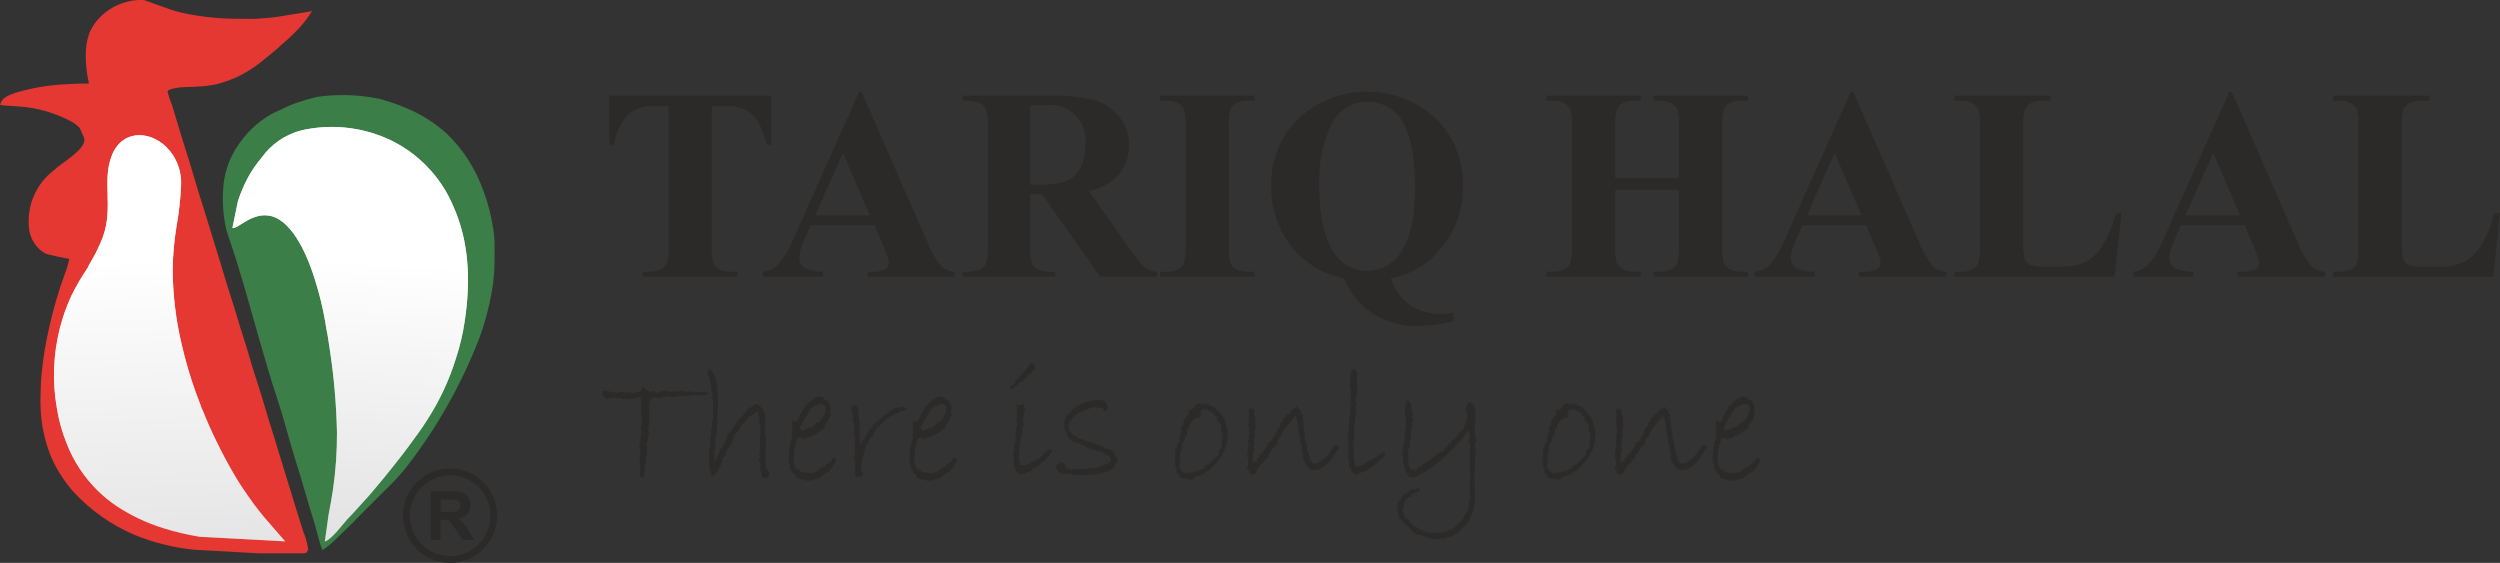 <svg xmlns="http://www.w3.org/2000/svg" fill="none" viewBox="0 0 684 154" height="154" width="684">
<rect x="0" y="0" width="684" height="154" fill="#333333" stroke="none"/>
<g clip-path="url(#clip0_867_232)">
<path fill="#2B2A29" d="M211.039 26.183V39.598H209.734C209.255 37.245 208.38 34.989 207.147 32.929C206.151 31.529 204.806 30.416 203.246 29.701C201.696 29.157 200.051 28.932 198.412 29.04H194.737V67.239C194.636 68.831 194.774 70.429 195.147 71.979C195.507 72.69 196.079 73.27 196.784 73.638C197.812 74.171 198.962 74.42 200.118 74.362H201.754V75.709H175.911V74.362H177.55C178.75 74.414 179.942 74.147 181.006 73.588C181.688 73.194 182.214 72.578 182.498 71.842C182.877 70.34 183.016 68.787 182.908 67.241V29.038H179.33C176.734 28.803 174.146 29.559 172.082 31.156C169.825 33.427 168.414 36.406 168.084 39.596H166.703V26.181L211.039 26.183ZM239.224 61.611H221.789L219.71 66.435C219.119 67.683 218.774 69.033 218.695 70.412C218.658 71.029 218.796 71.645 219.092 72.187C219.388 72.73 219.83 73.177 220.368 73.478C221.915 74.062 223.553 74.362 225.205 74.364V75.711H208.794V74.364C210.458 74.146 211.998 73.363 213.157 72.146C214.929 69.882 216.355 67.365 217.385 64.679L235.039 25.158H235.733L253.527 65.777C254.499 68.422 255.916 70.88 257.717 73.044C258.705 73.865 259.938 74.33 261.221 74.367V75.714H237.337V74.367H238.332C239.727 74.483 241.127 74.202 242.37 73.556C242.634 73.365 242.846 73.111 242.987 72.817C243.127 72.523 243.193 72.198 243.176 71.872C243.173 71.414 243.096 70.959 242.951 70.525C242.904 70.3 242.541 69.389 241.86 67.78L239.242 61.608L239.224 61.611ZM237.981 58.906L230.635 41.851L223.049 58.908L237.981 58.906ZM281.859 53.133V67.024C281.741 68.722 281.904 70.429 282.339 72.074C282.713 72.814 283.326 73.403 284.079 73.745C285.567 74.263 287.144 74.475 288.715 74.369V75.716H263.441V74.369C265.018 74.486 266.6 74.265 268.085 73.721C268.822 73.368 269.426 72.786 269.805 72.061C270.241 70.421 270.403 68.718 270.284 67.024V34.883C270.401 33.181 270.239 31.471 269.805 29.821C269.431 29.085 268.816 28.5 268.064 28.164C266.583 27.64 265.01 27.427 263.444 27.541V26.181H286.383C290.787 26.018 295.194 26.438 299.489 27.428C302.173 28.203 304.543 29.809 306.262 32.017C308.008 34.246 308.935 37.011 308.885 39.845C308.926 41.553 308.595 43.249 307.914 44.815C307.233 46.38 306.22 47.778 304.944 48.909C302.916 50.596 300.506 51.76 297.927 52.3L309.79 69.067C310.753 70.527 311.862 71.885 313.1 73.119C314.102 73.879 315.311 74.314 316.566 74.367V75.714H301.02L285.106 53.135H281.874L281.859 53.133ZM281.859 28.846V50.551H283.928C286.484 50.665 289.042 50.353 291.497 49.628C293.17 49.01 294.571 47.818 295.451 46.262C296.487 44.318 296.983 42.13 296.89 39.928C297.144 38.407 297.031 36.846 296.559 35.379C296.088 33.911 295.271 32.578 294.179 31.493C293.086 30.408 291.75 29.602 290.282 29.143C288.815 28.684 287.259 28.585 285.745 28.855L281.859 28.846ZM343.19 74.364V75.711H317.382V74.364H319.024C320.223 74.416 321.415 74.15 322.479 73.591C323.155 73.201 323.669 72.582 323.929 71.844C324.309 70.343 324.448 68.79 324.342 67.244V34.661C324.441 33.069 324.302 31.471 323.929 29.921C323.591 29.203 323.023 28.62 322.315 28.264C321.298 27.743 320.164 27.498 319.024 27.553H317.382V26.193H343.19V27.553H341.552C340.356 27.494 339.165 27.752 338.1 28.302C337.421 28.698 336.895 29.314 336.608 30.048C336.245 31.553 336.112 33.104 336.212 34.649V67.226C336.112 68.818 336.25 70.416 336.623 71.967C336.983 72.678 337.558 73.258 338.264 73.626C339.278 74.156 340.415 74.405 341.557 74.349L343.19 74.364ZM380.541 76.145C381.445 79.081 383.273 81.644 385.751 83.45C388.379 85.159 391.468 86.013 394.598 85.895C395.636 85.894 396.672 85.797 397.693 85.608V87.839C394.484 88.699 391.182 89.164 387.861 89.224C383.593 89.291 379.396 88.137 375.759 85.895C372.117 83.587 369.305 80.171 367.735 76.145C362.025 75.046 356.899 71.921 353.295 67.344C349.61 62.664 347.67 56.84 347.81 50.878C347.716 47.453 348.328 44.045 349.607 40.868C350.886 37.692 352.804 34.814 355.243 32.416C360.376 27.683 367.093 25.057 374.064 25.06C381.036 25.062 387.751 27.692 392.881 32.428C395.309 34.833 397.218 37.712 398.489 40.888C399.761 44.064 400.369 47.469 400.274 50.89C400.388 56.992 398.335 62.935 394.483 67.658C391.055 72.138 386.079 75.168 380.536 76.15L380.541 76.145ZM374.075 27.823C371.906 27.841 369.791 28.498 367.99 29.712C366.19 30.927 364.784 32.645 363.948 34.654C361.698 39.79 360.676 45.382 360.964 50.985C360.964 59.451 362.456 65.73 365.44 69.823C366.456 71.148 367.759 72.221 369.252 72.962C370.744 73.704 372.385 74.093 374.05 74.1C375.715 74.107 377.36 73.732 378.859 73.004C380.358 72.276 381.67 71.213 382.697 69.898C385.681 65.883 387.172 59.845 387.172 51.783C387.172 43.841 386.24 38.094 384.375 34.541C383.507 32.528 382.065 30.817 380.231 29.622C378.397 28.428 376.252 27.803 374.066 27.828L374.075 27.823ZM441.931 51.895V67.229C441.83 68.821 441.969 70.419 442.344 71.969C442.703 72.681 443.277 73.261 443.983 73.628C444.998 74.158 446.135 74.408 447.277 74.352H448.916V75.699H423.111V74.352H424.752C425.952 74.404 427.142 74.137 428.206 73.578C428.884 73.191 429.4 72.571 429.658 71.832C430.037 70.33 430.176 68.777 430.068 67.231V34.661C430.169 33.069 430.03 31.471 429.658 29.921C429.314 29.206 428.747 28.624 428.042 28.264C427.026 27.743 425.892 27.498 424.752 27.553H423.111V26.193H448.916V27.553H447.277C446.08 27.494 444.89 27.752 443.824 28.302C443.144 28.697 442.617 29.313 442.332 30.048C441.961 31.551 441.826 33.104 441.934 34.649V48.675H459.368V34.649C459.462 33.057 459.328 31.461 458.97 29.908C458.616 29.192 458.038 28.61 457.326 28.252C456.3 27.732 455.158 27.487 454.011 27.541H452.407V26.181H478.171V27.541H476.57C475.368 27.476 474.17 27.735 473.101 28.289C472.427 28.693 471.903 29.306 471.609 30.036C471.247 31.54 471.113 33.091 471.213 34.636V67.214C471.118 68.805 471.252 70.401 471.609 71.954C471.962 72.672 472.539 73.255 473.253 73.613C474.276 74.143 475.42 74.393 476.57 74.337H478.171V75.684H452.388V74.337H453.992C455.2 74.395 456.402 74.128 457.472 73.563C458.149 73.163 458.674 72.549 458.965 71.817C459.33 70.313 459.464 68.761 459.363 67.216V51.883L441.931 51.895ZM510.546 61.608H493.112L491.041 66.433C490.446 67.679 490.1 69.03 490.02 70.41C489.984 71.028 490.121 71.643 490.418 72.186C490.715 72.728 491.159 73.175 491.698 73.476C493.243 74.059 494.879 74.359 496.529 74.362V75.709H480.117V74.362C481.781 74.145 483.321 73.361 484.477 72.141C486.251 69.879 487.675 67.361 488.704 64.674L506.359 25.153H507.052L524.847 65.772C525.818 68.418 527.235 70.876 529.034 73.042C530.023 73.862 531.256 74.328 532.539 74.364V75.711H508.656V74.364H509.65C511.045 74.48 512.444 74.199 513.686 73.553C513.951 73.363 514.165 73.109 514.307 72.815C514.448 72.521 514.513 72.196 514.497 71.869C514.493 71.412 514.419 70.959 514.276 70.525C514.224 70.3 513.864 69.389 513.182 67.78L510.556 61.608H510.546ZM509.303 58.904L501.96 41.849L494.384 58.904H509.303ZM580.439 58.317L578.586 75.709H534.75V74.362H536.389C537.589 74.415 538.78 74.148 539.842 73.588C540.521 73.198 541.041 72.579 541.308 71.842C541.675 70.338 541.808 68.786 541.705 67.241V34.661C541.801 33.07 541.668 31.473 541.308 29.921C540.96 29.206 540.388 28.624 539.681 28.264C538.664 27.742 537.528 27.497 536.387 27.553H534.748V26.193H561.078V27.553H558.928C557.726 27.494 556.53 27.752 555.459 28.302C554.785 28.705 554.26 29.318 553.967 30.048C553.602 31.552 553.467 33.104 553.568 34.649V66.204C553.47 67.829 553.617 69.459 554.002 71.041C554.166 71.405 554.402 71.731 554.698 71.999C554.993 72.268 555.34 72.472 555.717 72.6C557.164 72.898 558.642 73.007 560.116 72.925H564.229C566.496 73.003 568.749 72.528 570.793 71.54C572.66 70.502 574.22 68.988 575.316 67.152C576.919 64.384 578.139 61.41 578.944 58.312L580.439 58.317ZM614.114 61.608H596.68L594.602 66.433C594.009 67.68 593.665 69.031 593.585 70.41C593.549 71.027 593.686 71.643 593.982 72.185C594.279 72.728 594.722 73.175 595.261 73.476C596.806 74.059 598.443 74.359 600.094 74.362V75.709H583.684V74.362C585.347 74.144 586.886 73.36 588.043 72.141C589.817 69.879 591.241 67.362 592.269 64.674L609.924 25.153H610.623L628.412 65.772C629.387 68.416 630.804 70.875 632.602 73.042C633.591 73.862 634.825 74.328 636.108 74.364V75.711H612.237V74.364H613.219C614.615 74.481 616.014 74.2 617.257 73.553C617.523 73.363 617.735 73.109 617.877 72.815C618.018 72.521 618.084 72.196 618.067 71.869C618.064 71.412 617.987 70.957 617.839 70.525C617.792 70.3 617.431 69.389 616.75 67.78L614.129 61.608H614.114ZM612.871 58.904L605.528 41.849L597.949 58.904H612.871ZM684.006 58.317L682.154 75.709H638.306V74.362H639.945C641.144 74.414 642.335 74.147 643.398 73.588C644.077 73.198 644.598 72.579 644.866 71.842C645.233 70.338 645.367 68.786 645.265 67.241V34.661C645.36 33.07 645.226 31.473 644.866 29.921C644.519 29.205 643.947 28.623 643.239 28.264C642.222 27.742 641.086 27.497 639.945 27.553H638.306V26.193H664.638V27.553H662.486C661.285 27.494 660.089 27.752 659.019 28.302C658.344 28.704 657.82 29.317 657.527 30.048C657.164 31.553 657.029 33.104 657.129 34.649V66.204C657.031 67.829 657.178 69.459 657.562 71.041C657.727 71.405 657.963 71.731 658.258 71.999C658.553 72.268 658.901 72.472 659.278 72.6C660.725 72.898 662.204 73.007 663.679 72.925H667.791C670.057 73.003 672.309 72.528 674.351 71.54C676.218 70.502 677.779 68.988 678.877 67.152C680.479 64.384 681.698 61.41 682.502 58.312L684.006 58.317Z"></path>
<path stroke-miterlimit="2.613" stroke-width="0.2" stroke="#2B2A29" fill="#2B2A29" d="M193.57 107.456L193.345 107.941L192.773 108.032H191.415L190.771 108.182L190.239 108.032L187.439 108.282L186.494 108.032C185.966 108.275 185.401 108.43 184.822 108.492H183.475L182.662 108.182C182.662 108.335 182.55 108.432 182.329 108.492C181.921 108.491 181.515 108.552 181.125 108.671C180.773 108.782 180.406 108.841 180.036 108.846L179.134 108.492L178.358 108.846L178.276 109.133H177.878L177.63 109.58L177.448 112.523L177.63 112.938L177.54 113.436L177.585 114.742L177.448 116.063V116.463C177.461 116.617 177.419 116.769 177.329 116.894C177.21 117.115 177.146 117.362 177.142 117.613L177.495 118.194L177.405 118.918L177.097 119.145C177.12 119.39 177.206 119.624 177.346 119.826L177.097 120.272V120.772L176.739 121.308L176.968 122.59L176.878 124.449L176.548 125.619C176.596 125.7 176.626 125.79 176.639 125.883C176.632 125.989 176.604 126.092 176.555 126.185C176.509 126.29 176.504 126.409 176.541 126.517C176.57 126.606 176.587 126.698 176.593 126.791C176.553 126.998 176.478 127.196 176.373 127.378C176.224 127.682 176.169 127.877 176.214 127.947C176.28 128.177 176.333 128.411 176.373 128.648C176.249 128.936 176.173 129.241 176.145 129.553C176.156 129.887 176.188 130.221 176.24 130.551C176.08 130.554 175.92 130.531 175.767 130.484C175.686 130.458 175.603 130.437 175.518 130.422C175.285 130.422 175.165 129.983 175.165 129.117L175.255 128.428C175.247 128.064 175.217 127.701 175.165 127.34C175.113 126.874 175.08 126.524 175.08 126.305L175.344 123.119C175.205 122.908 175.087 122.685 174.989 122.453C174.992 122.371 175.012 122.291 175.05 122.218C175.087 122.145 175.14 122.081 175.205 122.031C175.108 121.923 175.049 121.785 175.036 121.64C175.036 121.55 175.123 121.457 175.297 121.365C175.206 121.177 175.147 120.976 175.123 120.769C175.136 120.545 175.187 120.326 175.274 120.121C175.343 119.968 175.396 119.809 175.433 119.646L175.389 118.913C175.489 118.566 175.627 118.231 175.801 117.915C175.553 117.915 175.436 117.72 175.436 117.319C175.436 116.63 175.518 116.239 175.697 116.146V114.292L175.436 113.384L175.697 111.481L175.436 110.131L175.697 109.076C175.578 108.659 175.376 108.457 175.08 108.457C174.998 108.457 174.918 108.477 174.845 108.514C174.771 108.552 174.708 108.607 174.66 108.674L174.021 108.744C173.768 108.764 173.525 108.85 173.315 108.993L172.764 108.946L172.239 108.993V109.143H171.863C171.439 109.164 171.019 109.065 170.65 108.856L170.56 109.143L169.613 108.856L166.992 108.774L165.952 109.086C165.169 108.407 164.789 107.953 164.789 107.733C164.828 107.486 164.886 107.241 164.963 107.003H165.689L168.882 107.641L169.655 107.376L171.768 107.469L173.758 107.641L175.083 107.142H175.438L175.804 106.099L176.421 106.297L176.558 106.738L176.843 106.603C177.118 106.946 177.476 107.214 177.882 107.379L178.604 107.13C178.842 107.13 179.078 107.184 179.293 107.287C179.508 107.39 179.697 107.54 179.847 107.726L180.116 107.369L181.787 107.037L182.826 107.13C183.081 107.25 183.358 107.317 183.64 107.327H183.868C184.083 107.235 184.312 107.184 184.544 107.174L185.183 107.279C185.238 107.286 185.295 107.275 185.343 107.248C185.392 107.221 185.431 107.18 185.455 107.13L186.36 106.995L187.392 107.244C187.476 107.319 187.581 107.366 187.693 107.381C187.804 107.395 187.917 107.376 188.018 107.327C188.192 107.253 188.376 107.205 188.563 107.182L189.375 107.334L191.614 107.287L192.609 107.469H193.561L193.57 107.456ZM210.281 129.109C210.311 129.299 210.324 129.491 210.321 129.683C210.321 130.376 209.987 130.724 209.325 130.724C208.88 130.724 208.58 130.347 208.416 129.593L208.105 128.201V127.779C208.139 127.531 208.155 127.281 208.152 127.031C208.122 126.596 207.963 126.181 207.694 125.839L208.003 125.115L207.823 124.027L208.003 123.498V122.767L208.107 122.126L207.913 121.412L208.107 120.998V119.314L208.155 117.149L207.827 115.707L208.005 115.108L207.605 113.386V112.835L206.879 112.526L206.066 113.274C205.934 113.392 205.783 113.489 205.621 113.561L204.855 113.893L203.611 115.707L203.097 115.839L201.978 117.698V117.918H201.67L201.53 118.316L201.051 118.785C200.846 119.034 200.703 119.328 200.633 119.644L200.168 121.216L199.483 122.099C199.342 122.33 199.24 122.582 199.181 122.847L198.733 123.264L198.534 124.442L197.587 125.347L197.497 126.609H197.328L197.017 127.47L196.289 128.775C195.899 129.182 195.551 129.627 195.252 130.105L195.033 130.012H194.749L194.612 129.763L194.22 128.236L194.13 125.741L193.997 125.01L194.13 124.102L194.083 122.53L194.301 122.441L194.61 118.591L194.747 117.868L194.7 117.308L194.948 117.179L194.842 116.869L195.036 115.275L195.254 114.634L195.127 113.971L195.254 113.639L195.127 113.374L195.254 111.877L195.036 111.651L195.169 111.341L195.127 109.619L194.842 108.841H195.127V108.449L194.704 106.583V105.675L194.533 105.261L194.307 103.816C194.142 103.171 193.901 102.548 193.589 101.96L194.085 101.229L193.997 101.1C194.07 101.09 194.145 101.098 194.215 101.123C194.285 101.148 194.349 101.188 194.401 101.242C194.453 101.295 194.491 101.359 194.514 101.43C194.536 101.502 194.542 101.577 194.531 101.651L195.169 102.222L195.344 102.758C195.485 103.036 195.67 103.289 195.893 103.507L195.789 103.909L196.075 104.722L195.789 105.123L196.204 105.455L196.166 106.625L196.204 108.871L196.472 110.019L196.294 110.518L196.339 111.378L196.166 112.109L196.294 113.235L195.983 114.365L196.166 114.674L196.075 117.438L196.166 117.863L195.983 118.08L195.789 119.764L195.563 120.247L195.741 120.799L195.651 121.063L195.563 122.56L195.127 123.86C195.351 124.074 195.517 124.342 195.608 124.638L195.254 125.28C195.413 125.617 195.489 125.987 195.478 126.36L195.893 126.033L196.073 125.452L196.781 123.997L197.112 122.955C197.326 122.91 197.516 122.789 197.649 122.614C197.781 122.44 197.847 122.223 197.833 122.004C198.107 121.679 198.33 121.315 198.496 120.923L198.693 120.35C198.796 120.081 198.946 119.833 199.134 119.616L199.183 119.02L199.044 118.883L199.355 118.621L199.447 118.756L200.173 117.85C200.281 117.803 200.373 117.725 200.436 117.626C200.5 117.526 200.534 117.41 200.531 117.291V117.117C200.919 117.057 201.122 116.784 201.122 116.295L201.25 116.213V115.986L201.627 115.901L201.672 115.305H201.981L201.933 114.951H202.244V114.664C202.356 114.567 202.483 114.49 202.622 114.437C202.652 114.437 202.667 114.464 202.667 114.529V114.619L202.712 114.22H202.838C203.191 114.22 203.373 113.933 203.373 113.359L203.92 112.915L204.012 113.097C204.231 112.839 204.375 112.524 204.427 112.189L204.736 112.054L204.875 111.675L205.225 111.633C205.366 111.511 205.539 111.432 205.723 111.406C205.843 111.387 205.962 111.36 206.078 111.323L205.986 111.149C206.335 110.921 206.715 110.749 207.115 110.635C207.304 110.635 207.546 110.842 207.839 111.239C207.887 111.24 207.935 111.251 207.979 111.272C208.022 111.293 208.06 111.324 208.092 111.361C208.123 111.399 208.145 111.442 208.158 111.489C208.171 111.536 208.174 111.585 208.167 111.633L208.567 111.965C208.715 112.514 208.962 113.031 209.296 113.491V117.029L209.206 118.888L209.381 119.334V122.65L209.294 123.246V124.379L209.381 125.33L209.206 126.455C209.392 126.88 209.478 127.343 209.455 127.807L209.903 128.358V128.91L210.273 129.09L210.281 129.109ZM228.291 125.302C228.461 125.521 228.574 125.778 228.621 126.051C228.54 126.327 228.401 126.581 228.214 126.799C227.949 127.174 227.736 127.584 227.58 128.016L227.248 128.061L226.769 129.012L226.217 129.104L225.001 129.92L224.785 130.419L224.41 130.374L224.014 130.836H223.375L223.24 131.06L222.93 131.015C222.763 131.018 222.601 131.059 222.452 131.135C222.304 131.211 222.175 131.319 222.075 131.452L221.788 131.232C221.558 131.358 221.304 131.433 221.043 131.452C220.755 131.469 220.47 131.391 220.229 131.232C220.033 131.267 219.834 131.283 219.634 131.28L219.366 131.06C219.06 131.08 218.754 131.029 218.471 130.91C218.188 130.79 217.937 130.606 217.738 130.372V129.82L217.007 129.421L216.837 128.952C216.71 128.73 216.542 128.535 216.34 128.378V128.024L215.843 125.878L215.928 124.354L216.106 123.493V122.541L216.355 121.719L216.263 121.123C216.422 120.999 216.533 120.823 216.574 120.624C216.632 120.389 216.725 120.163 216.845 119.953C216.765 119.582 216.704 119.206 216.663 118.828L217.064 118.494L216.663 118.047C216.803 117.854 216.906 117.636 216.969 117.406L216.753 116.054C216.754 115.732 216.797 115.412 216.884 115.103C216.942 115.214 217.027 115.309 217.131 115.379C217.235 115.449 217.355 115.491 217.479 115.502C217.771 115.468 218.059 115.41 218.341 115.328C218.311 115.227 218.298 115.123 218.3 115.018C218.308 114.903 218.344 114.792 218.406 114.695C218.467 114.598 218.551 114.518 218.652 114.462C218.887 113.727 219.222 113.027 219.648 112.384C219.784 112.277 219.892 112.139 219.965 111.982C220.037 111.824 220.071 111.651 220.063 111.478H220.289L220.505 111.037L220.766 110.927C220.866 110.671 221.026 110.443 221.233 110.263C221.722 110.03 222.141 109.671 222.445 109.223C222.564 109.261 222.689 109.276 222.813 109.268C222.86 109.268 222.98 109.096 223.169 108.769C223.686 108.589 223.96 108.497 223.99 108.497C224.071 108.508 224.149 108.539 224.217 108.586C224.284 108.633 224.34 108.696 224.379 108.769L224.802 108.676L225.018 108.851H225.287C225.329 109.06 225.441 109.248 225.606 109.382C225.77 109.516 225.977 109.587 226.19 109.584H226.294C226.327 109.77 226.431 109.935 226.583 110.046L226.386 110.136C226.898 110.385 227.162 110.974 227.162 111.883L227.025 112.381L227.162 113.643L226.935 113.841L226.438 115.193L225.533 116.316L225.49 116.957C224.681 117.666 223.791 118.278 222.84 118.778C222.788 118.95 222.691 119.027 222.557 119.027C222.434 119.013 222.314 118.983 222.199 118.938L221.204 119.624H220.6L219.742 120.026L219.366 119.798C219.066 119.703 218.755 119.644 218.441 119.624C218.216 119.836 218.039 120.094 217.921 120.381C217.803 120.667 217.748 120.975 217.757 121.285L217.449 121.655C217.426 122.055 217.353 122.451 217.23 122.832L216.981 122.962L217.23 124.601L216.981 124.818L217.031 125.332L216.981 125.951C217.005 126.231 217.044 126.51 217.098 126.787C217.163 127.251 217.29 127.513 217.447 127.588C217.377 127.792 217.522 128.039 217.88 128.336C218.215 128.623 218.608 128.835 219.031 128.957V129.219L220.204 129.401L221.876 129.493L223.001 129.359C223.308 129.12 223.643 128.919 223.997 128.76L224.344 128.231H224.764L224.809 128.004C225.187 127.909 225.549 127.755 225.881 127.55C225.941 127.486 225.975 127.403 225.978 127.315C226.014 127.24 226.071 127.176 226.142 127.132C226.213 127.088 226.295 127.065 226.379 127.066L226.513 126.779C226.835 126.732 227.133 126.578 227.359 126.342C227.584 126.105 227.724 125.8 227.756 125.475C227.907 125.358 228.092 125.297 228.283 125.3L228.291 125.302ZM224.586 114.973C224.698 114.958 224.902 114.771 225.183 114.424L225.312 113.891C225.555 113.513 225.768 113.115 225.948 112.703C226.013 112.502 226.044 112.291 226.04 112.079C225.995 111.625 225.891 111.178 225.732 110.75L224.825 110.44C224.673 110.486 224.517 110.516 224.36 110.53L224.096 110.44C223.88 110.44 223.733 110.577 223.639 110.842C223.218 110.882 222.807 110.995 222.424 111.174L222.293 111.481C222.238 111.454 222.177 111.44 222.116 111.438C222.075 111.437 222.035 111.444 221.997 111.46C221.958 111.475 221.923 111.499 221.893 111.528C221.863 111.558 221.837 111.59 221.814 111.626C221.776 111.667 221.746 111.715 221.726 111.767C221.701 111.83 221.687 111.89 221.664 111.957C221.642 112.024 221.624 112.087 221.596 112.154C221.524 112.295 221.431 112.425 221.321 112.539L220.988 112.94L220.351 114.158L220.02 114.444C219.883 114.61 219.796 114.812 219.772 115.026C219.468 115.78 219.069 116.493 218.585 117.146L218.891 117.321L219.043 117.7L219.789 117.918C220.202 117.63 220.668 117.428 221.159 117.321L221.288 117.054C221.4 117.103 221.52 117.134 221.641 117.146C221.727 117.138 221.811 117.109 221.884 117.064C221.958 117.018 222.018 116.956 222.064 116.882L222.588 116.789L222.92 116.238H223.231L223.447 115.739C223.663 115.732 223.875 115.679 224.07 115.585C224.264 115.49 224.436 115.356 224.576 115.191L224.586 114.973ZM247.753 111.653L247.619 112.211L246.296 112.386L245.439 113.025L244.867 113.117L244.135 113.556L243.409 113.891C243.16 114.134 242.869 114.328 242.549 114.462V114.689L241.885 115.021L241.427 115.744H240.93L240.682 116.453L240.184 116.785C239.978 116.898 239.807 117.066 239.687 117.269L239.249 118.092C239.054 118.227 238.898 118.41 238.794 118.623C238.69 118.836 238.642 119.072 238.655 119.309L238.431 119.22L238.349 119.509L238.018 119.734L237.707 120.507C237.45 120.802 237.279 121.161 237.21 121.547L236.788 121.722V122.673C236.683 122.823 236.609 122.992 236.57 123.172L236.66 123.321L236.218 123.504L236.352 123.857C236.196 124.429 235.965 124.978 235.666 125.489L235.882 126.07L235.447 126.796C235.496 127.022 235.523 127.252 235.529 127.483L235.447 128.216L235.643 129.01C235.697 129.106 235.764 129.194 235.84 129.274L236.169 129.608C236.039 129.901 235.852 130.164 235.621 130.384L235.025 130.165L235.116 130.556L234.122 130.381V129.788L233.988 129.386L234.122 128.655L233.988 128.346L234.077 126.799L233.988 125.764C233.784 125.687 233.68 125.596 233.68 125.492C233.729 125.283 233.836 125.093 233.988 124.943V124.276C233.996 124.019 233.981 123.761 233.943 123.506L234.122 123.281L233.943 122.421L234.077 121.735L233.943 121.318L234.077 120.103L233.858 119.746L233.988 119.322L233.723 118.419L233.816 117.71C233.806 117.436 233.775 117.163 233.723 116.894L233.858 116.668L233.609 115.118L233.279 114.901L233.609 114.13C233.295 113.69 233.132 113.16 233.144 112.618V112C233.031 111.879 232.941 111.738 232.878 111.585C233.174 111.238 233.564 110.984 234 110.854L234.328 110.944C234.405 111.331 234.576 111.694 234.826 112L234.736 113.132L235.179 116.56C235.176 116.673 235.15 116.784 235.103 116.886C235.056 116.989 234.988 117.08 234.905 117.156L235.134 118.107L234.999 118.796L235.134 119.521L235.042 120.103L235.372 120.784L235.179 120.919L235.33 121.959L235.683 122.041L235.84 121.158C235.966 120.864 236.144 120.596 236.367 120.367C236.539 120.233 236.681 120.061 236.779 119.865C236.878 119.669 236.931 119.454 236.936 119.234V118.97L237.225 118.84C237.27 118.84 237.307 118.781 237.334 118.676C237.362 118.571 237.411 118.508 237.491 118.508H237.626L237.889 117.618L238.57 117.156L238.618 116.892H238.923L238.789 116.378L239.475 116.066L239.52 115.517L240.159 115.425C240.452 115.202 240.68 114.905 240.822 114.564L241.238 114.474C241.476 114.17 241.751 113.896 242.056 113.659C242.102 113.661 242.147 113.649 242.186 113.624C242.225 113.599 242.254 113.564 242.272 113.522L243.007 113.13L243.178 112.798L243.579 112.571C244.03 112.159 244.573 111.863 245.164 111.71H245.339C245.572 111.721 245.799 111.644 245.978 111.493L246.378 111.62C246.52 111.501 246.692 111.425 246.875 111.401C247.181 111.428 247.479 111.513 247.753 111.653ZM261.329 125.302C261.501 125.52 261.616 125.777 261.663 126.051C261.582 126.327 261.442 126.582 261.253 126.799C260.99 127.174 260.778 127.584 260.624 128.016L260.29 128.061L259.81 129.012L259.26 129.104L258.043 129.92L257.824 130.419L257.448 130.374L257.056 130.836H256.413L256.282 131.06L255.971 131.015C255.805 131.018 255.64 131.059 255.492 131.134C255.343 131.21 255.214 131.319 255.113 131.452L254.828 131.232C254.597 131.358 254.342 131.433 254.081 131.452C253.794 131.468 253.511 131.391 253.271 131.232C253.076 131.265 252.877 131.281 252.679 131.277L252.405 131.058C252.1 131.078 251.793 131.027 251.511 130.907C251.228 130.788 250.978 130.603 250.78 130.369V129.82L250.054 129.418L249.879 128.949C249.752 128.727 249.584 128.533 249.382 128.376V128.022L248.884 125.876L248.969 124.351L249.15 123.491V122.541L249.399 121.719L249.309 121.121C249.469 120.997 249.579 120.82 249.62 120.622C249.678 120.386 249.77 120.16 249.892 119.951C249.813 119.579 249.752 119.204 249.712 118.826L250.111 118.491L249.712 118.045C249.853 117.852 249.958 117.634 250.021 117.403L249.805 116.051C249.805 115.73 249.847 115.41 249.931 115.1C249.989 115.211 250.073 115.306 250.176 115.376C250.28 115.445 250.399 115.488 250.523 115.5C250.817 115.467 251.107 115.408 251.39 115.325C251.358 115.226 251.343 115.122 251.344 115.018C251.352 114.903 251.389 114.791 251.451 114.694C251.513 114.596 251.598 114.516 251.699 114.46C251.931 113.724 252.267 113.024 252.694 112.381C252.83 112.274 252.938 112.136 253.01 111.979C253.082 111.821 253.115 111.649 253.107 111.476H253.333L253.552 111.034L253.815 110.924C253.915 110.669 254.074 110.441 254.28 110.261C254.768 110.028 255.187 109.669 255.492 109.22C255.611 109.259 255.737 109.274 255.862 109.265C255.907 109.265 256.026 109.093 256.218 108.766C256.735 108.587 257.003 108.494 257.035 108.494C257.117 108.505 257.195 108.536 257.263 108.583C257.331 108.63 257.387 108.693 257.426 108.766L257.848 108.674L258.067 108.849H258.336C258.378 109.058 258.491 109.246 258.656 109.38C258.821 109.515 259.028 109.587 259.241 109.584H259.367C259.401 109.768 259.504 109.933 259.654 110.044L259.457 110.133C259.969 110.383 260.233 110.971 260.233 111.88L260.097 112.379L260.233 113.641L260.007 113.838L259.509 115.191L258.605 116.313L258.557 116.955C257.75 117.665 256.861 118.276 255.909 118.776C255.857 118.948 255.76 119.025 255.625 119.025C255.503 119.011 255.382 118.981 255.267 118.935L254.273 119.624H253.646L252.79 120.023L252.413 119.796C252.113 119.7 251.802 119.641 251.487 119.621C251.263 119.834 251.086 120.093 250.968 120.379C250.85 120.665 250.793 120.973 250.801 121.283L250.493 121.655C250.474 122.055 250.402 122.45 250.277 122.83L250.028 122.96L250.277 124.599L250.028 124.816L250.073 125.332L250.028 125.951C250.049 126.232 250.086 126.512 250.14 126.789C250.207 127.251 250.327 127.515 250.486 127.59C250.421 127.795 250.562 128.044 250.923 128.339C251.258 128.626 251.652 128.838 252.075 128.962V129.224L253.248 129.404L254.914 129.496L256.043 129.361C256.349 129.122 256.683 128.921 257.037 128.762L257.383 128.234H257.806L257.851 128.007C258.229 127.912 258.591 127.758 258.923 127.552C258.981 127.488 259.015 127.407 259.02 127.321C259.053 127.243 259.108 127.176 259.179 127.129C259.25 127.082 259.332 127.056 259.417 127.056L259.554 126.769C259.877 126.722 260.175 126.568 260.4 126.332C260.626 126.095 260.765 125.79 260.798 125.464C260.951 125.348 261.14 125.29 261.332 125.3L261.329 125.302ZM257.627 114.976C257.737 114.961 257.943 114.774 258.221 114.424L258.349 113.891C258.594 113.513 258.809 113.117 258.992 112.705C259.054 112.503 259.084 112.291 259.08 112.079C259.035 111.625 258.932 111.178 258.774 110.75L257.869 110.44C257.716 110.485 257.559 110.515 257.4 110.53L257.139 110.44C256.923 110.44 256.772 110.575 256.683 110.842C256.262 110.882 255.851 110.995 255.469 111.174L255.335 111.483C255.283 111.455 255.224 111.44 255.165 111.438C255.123 111.436 255.082 111.444 255.044 111.46C255.004 111.476 254.968 111.499 254.937 111.528C254.907 111.56 254.879 111.593 254.854 111.628C254.82 111.67 254.793 111.717 254.773 111.767C254.751 111.83 254.733 111.889 254.713 111.959L254.643 112.154C254.573 112.297 254.48 112.427 254.367 112.539L254.037 112.94L253.395 114.158L253.062 114.444C252.926 114.611 252.84 114.812 252.813 115.026C252.509 115.781 252.109 116.494 251.622 117.146L251.933 117.321L252.085 117.7L252.83 117.918C253.245 117.631 253.712 117.428 254.204 117.321L254.327 117.054C254.441 117.103 254.561 117.133 254.683 117.146C254.769 117.138 254.852 117.109 254.925 117.064C254.998 117.018 255.058 116.956 255.103 116.882L255.628 116.789L255.962 116.241H256.272L256.489 115.742C256.704 115.734 256.916 115.682 257.11 115.587C257.305 115.493 257.478 115.358 257.618 115.193V114.971L257.627 114.976ZM283.219 100.616C283.054 100.946 282.781 101.211 282.446 101.364V101.651L282.047 102.097C281.921 102.272 281.799 102.359 281.689 102.359C281.602 102.344 281.519 102.314 281.442 102.27L280.23 103.729L279.922 104.228L278.835 104.562L278.288 105.378L277.791 105.605C277.418 105.84 277.082 106.13 276.796 106.466L276.547 106.286L276.502 105.735L277.537 105.273C277.684 104.525 277.87 104.118 278.099 104.026C278.328 103.934 278.44 103.866 278.44 103.836V103.664L278.659 103.529L278.751 103.575L278.855 103.24H279.034L278.855 102.844H279.563V102.2L279.89 102.118L280.111 101.763L280.464 101.628L280.797 101.03C280.916 101.03 281.006 100.937 281.058 100.768H281.329L281.369 100.301C281.653 100.073 281.851 99.753 281.928 99.395C282.231 99.468 282.51 99.619 282.736 99.833C282.962 100.047 283.129 100.317 283.219 100.616ZM287.694 123.404L287.616 123.845L287.193 124.155L287.013 124.706L286.392 124.878C286.298 125.312 286.077 125.706 285.755 126.011L285.203 126.208L284.726 126.737C284.429 126.972 284.167 127.25 283.948 127.56H283.637C283.52 127.714 283.37 127.838 283.197 127.925C283.025 128.011 282.835 128.057 282.642 128.059C282.322 128.461 282.145 128.695 282.092 128.77C281.833 128.931 281.544 129.039 281.242 129.087C280.897 129.154 280.685 129.207 280.595 129.229L280.419 129.501H279.693L279.295 129.813L278.173 128.967L277.537 127.508L277.445 125.16L277.311 124.699L277.755 120.984L278.04 120.759L277.905 118.441C277.904 118.175 277.948 117.91 278.035 117.658C278.133 117.327 278.208 116.989 278.261 116.648L278.438 116.54C278.432 116.102 278.328 115.67 278.132 115.278L278.303 114.681V113.836L278.524 113.547C278.491 113.305 278.441 113.065 278.375 112.83C278.328 112.681 278.291 112.53 278.263 112.377C278.263 112.145 278.323 112.022 278.443 112.022C278.463 112.048 278.492 112.065 278.524 112.07C278.38 111.783 278.276 111.477 278.216 111.161C278.216 110.942 278.32 110.829 278.524 110.829C278.632 110.846 278.736 110.888 278.825 110.952C278.927 111.019 279.045 111.06 279.166 111.071C279.245 111.052 279.32 111.021 279.39 110.979C279.39 110.73 279.489 110.61 279.698 110.61C279.907 110.61 279.97 110.64 279.992 110.707C280.052 110.988 280.091 111.274 280.111 111.56L280.608 111.78L280.21 112.279L279.755 115.178L280.118 115.909C280.12 116.075 280.083 116.239 280.011 116.388C279.939 116.537 279.834 116.668 279.703 116.77L279.571 117.344L279.703 117.857L279.174 119.714L279.216 119.933L278.999 121.43V122.518L278.671 123.244L278.758 123.863L278.671 124.906C278.648 125.604 278.775 126.298 279.046 126.941L278.999 127.191L279.397 127.455L279.857 127.323L280.391 127.547L281.034 127.238C281.263 127.072 281.525 126.96 281.802 126.907L282.107 126.597L282.202 126.727L282.451 126.37L282.918 126.243C283.238 125.954 283.624 125.749 284.042 125.646C284.112 125.539 284.207 125.452 284.318 125.39C284.429 125.328 284.554 125.295 284.681 125.292L284.947 124.868L285.445 124.823L285.34 124.339H285.534L285.626 124.089L286.574 123.591L286.665 123.039L287.521 123.084C287.589 123.184 287.645 123.291 287.69 123.404H287.694ZM305.772 125.878L305.461 126.233C305.396 126.34 305.193 126.792 304.87 127.608L304.23 128.069L304.277 128.336H303.679L303.112 128.977H302.333L301.836 129.239C301.742 129.25 301.652 129.28 301.57 129.326C301.488 129.373 301.416 129.436 301.358 129.511C301.17 129.422 300.964 129.375 300.756 129.374C300.558 129.384 300.363 129.43 300.182 129.511V129.778L299.37 129.686L298.73 129.778L298.134 129.686L298.044 129.82L297.825 129.686L297.427 129.82H297.142C296.917 129.821 296.694 129.856 296.48 129.925L296.02 129.775L295.667 130.025L295.483 129.83L295.154 130.025C294.87 129.836 294.544 129.722 294.205 129.693C294.068 129.71 293.936 129.756 293.819 129.828C293.576 129.708 293.311 129.638 293.04 129.623L292.046 129.518C291.802 129.507 291.557 129.536 291.322 129.603L291.236 129.429L290.835 129.693C290.8 129.638 290.75 129.593 290.692 129.562C290.634 129.531 290.571 129.515 290.505 129.516L290.378 129.244C289.445 129.207 288.983 128.541 288.983 127.248L289.932 127.114L289.888 126.779L290.107 126.472L290.241 126.734H290.502V126.961L290.923 126.734C291.157 126.779 291.277 126.894 291.277 127.066C291.26 127.208 291.214 127.345 291.139 127.468L291.538 127.513V128.198L292.686 128.373L293.128 128.772L293.253 128.555L299.033 128.198L301.023 127.824L301.13 127.602L301.627 127.513L301.757 127.333C302.403 127.223 303.02 126.976 303.565 126.609L303.696 126.737L303.786 126.475L304.116 126.21L304.166 126.058L303.94 125.751L304.03 125.35L303.532 124.928L303.437 124.571C303.268 124.528 303.116 124.436 302.998 124.307L302.801 124.396L302.355 123.975H302.182L301.987 123.708H301.541C301.509 123.602 301.442 123.509 301.352 123.445C301.262 123.381 301.153 123.349 301.043 123.354L300.734 123.401C300.245 123.404 299.769 123.239 299.387 122.932H298.919L298.35 122.585L298.063 122.757L297.93 122.538H297.619L297.121 122.116L295.773 121.542L295.277 121.073L293.754 120.809L293.709 120.682L292.432 119.776L291.86 118.312L291.395 117.603L291.268 115.502L291.395 115.285C291.385 114.732 291.548 114.19 291.863 113.736C292.42 113.414 292.705 113.097 292.722 112.785L293.031 112.83C293.198 112.392 293.492 112.013 293.874 111.742L294.421 111.259L297.037 110.126L298.362 109.876L299.662 109.477L301.695 109.612L301.779 109.874H301.916C302.026 109.871 302.135 109.892 302.237 109.935C302.339 109.978 302.432 110.042 302.507 110.124V110.522L303.059 110.924C302.956 111.317 302.873 111.716 302.811 112.117C302.818 112.171 302.813 112.226 302.796 112.278C302.779 112.331 302.751 112.378 302.712 112.417C302.674 112.456 302.626 112.486 302.574 112.503C302.522 112.521 302.467 112.526 302.412 112.518C302.298 112.518 302.08 112.201 301.771 111.565L300.563 111.476L300.252 111.565C300.008 111.349 299.734 111.17 299.439 111.032C299.421 111.029 299.402 111.031 299.384 111.037C299.367 111.042 299.351 111.053 299.338 111.066C299.325 111.079 299.316 111.095 299.31 111.112C299.304 111.13 299.302 111.148 299.304 111.166L298.882 111.476C298.443 111.453 298.013 111.595 297.674 111.875C297.232 111.917 296.818 112.112 296.504 112.426H296.008L295.631 112.713C295.35 112.85 295.054 112.953 294.749 113.02L294.57 113.242L294.321 113.377L293.704 113.973L293.282 114.636C292.862 114.916 292.633 115.096 292.618 115.188L292.158 117.042L292.375 117.176V117.306C292.382 117.565 292.453 117.819 292.584 118.043C292.714 118.267 292.899 118.455 293.12 118.589V118.815L294.331 119.541H294.615L295.279 120.205H296.181L296.731 120.674L297.768 120.802L298.079 121.066L300.016 121.662C300.016 121.844 300.133 121.934 300.352 121.934C300.708 121.928 301.058 122.019 301.366 122.198C301.638 122.358 301.936 122.47 302.246 122.53L302.293 122.75L302.689 122.969H303.551L304.32 123.483C304.415 123.817 304.625 124.106 304.912 124.299L304.865 124.437L305.093 124.745L305.484 124.826L305.307 125.16C305.529 125.346 305.689 125.596 305.767 125.876L305.772 125.878ZM335.907 118.601L335.599 119.552L335.772 119.951L335.62 121.016C335.55 121.267 335.438 121.505 335.29 121.719V122.254L334.957 123.159L334.685 123.551C334.496 123.918 334.351 124.305 334.251 124.706L333.918 124.836L333.746 125.439L333.249 125.749L332.87 126.562L332.21 126.871L332.152 127.468L331.572 127.69C331.291 128.057 331.113 128.291 331.038 128.398C330.869 128.549 330.664 128.656 330.443 128.708C330.222 128.769 330.009 128.857 329.809 128.972C329.732 129.446 329.312 129.721 328.566 129.773C328.492 129.874 328.397 129.957 328.286 130.014C328.175 130.072 328.052 130.103 327.928 130.105C327.805 130.092 327.685 130.061 327.572 130.012C327.255 130.33 326.861 130.56 326.428 130.676L326.075 131.227L325.481 130.871L325.346 131.137L324.68 130.871L323.094 130.718C322.788 130.125 322.395 129.582 321.93 129.104L322.107 128.505L321.465 126.869L321.728 126.34L321.465 125.093L321.728 124.381C321.728 124.306 321.706 124.11 321.664 123.793C321.629 123.593 321.606 123.392 321.595 123.189C321.598 123.034 321.643 122.882 321.726 122.75C321.808 122.618 321.924 122.512 322.062 122.441V122.191C322.061 121.843 322.145 121.5 322.31 121.193H322.574C322.788 120.958 322.906 120.651 322.905 120.333L322.767 120.023L322.905 119.334V118.888C323.153 118.614 323.295 118.26 323.305 117.89L323.173 117.166C323.161 116.978 323.208 116.791 323.305 116.63C323.758 116.395 323.991 116.168 323.991 115.951C323.982 115.78 323.918 115.616 323.812 115.482L324.255 114.711C324.316 114.59 324.41 114.489 324.526 114.419C324.609 114.379 324.688 114.329 324.76 114.27L324.668 113.823C325.14 113.778 325.377 113.536 325.377 113.097C325.374 112.819 325.331 112.543 325.252 112.277C325.71 112.295 326.161 112.149 326.523 111.865C326.885 111.581 327.134 111.178 327.228 110.727H327.517C327.724 110.525 327.865 110.418 327.957 110.418C328.088 110.445 328.217 110.482 328.343 110.53C328.691 110.618 329.051 110.655 329.41 110.638L330.115 110.328V110.638C330.533 110.714 330.926 110.89 331.262 111.151H331.878C332.028 111.445 332.169 111.59 332.298 111.59L332.388 111.553C332.648 111.998 333.002 112.381 333.425 112.676L333.644 113.229L334.059 113.411L334.768 114.447L335.497 116.53V116.944L335.907 118.601ZM334.467 119.848C334.616 119.702 334.71 119.508 334.733 119.3C334.73 119.239 334.715 119.18 334.689 119.125C334.663 119.071 334.626 119.023 334.581 118.983C334.477 118.871 334.424 118.801 334.424 118.771H334.685C334.641 118.582 334.53 118.416 334.375 118.302L334.465 118.175L334.159 117.443L334.251 116.445L333.831 115.737C333.505 115.532 333.345 115.373 333.345 115.275V115.141C333.348 115.088 333.334 115.037 333.304 114.994C333.274 114.951 333.231 114.919 333.181 114.904C333.069 114.874 333.015 114.806 333.015 114.722V114.679C333.065 114.482 333.131 114.289 333.212 114.103L332.927 113.878L332.49 113.834L332.312 113.502L332.49 113.237L331.888 112.928L331.453 112.514L330.173 111.979L329.648 111.875C328.773 111.875 328.355 112.124 328.362 112.598L328.428 114.108L327.524 114.145L326.112 115.013L325.975 115.498L325.479 115.829L325.264 117.134L324.819 117.446C324.73 117.491 324.685 117.695 324.685 118.087C324.677 118.362 324.707 118.637 324.774 118.903L324.224 119.212C324.108 119.275 324.044 119.559 324.044 120.08C324.032 120.218 323.988 120.351 323.916 120.47C323.844 120.588 323.747 120.687 323.631 120.761V121.205L323.228 121.849V122.248L323.096 122.535L323.188 123.154L322.591 124.613L322.786 125.113V126.168L322.591 126.916L322.639 128.016L323.3 128.887C323.528 129.101 323.797 129.265 324.091 129.369L324.224 129.588L324.533 129.504L324.822 129.588L325.349 129.369L326.431 129.414L326.928 129.279L327.059 128.97L327.522 129.015C327.994 129.015 328.231 128.862 328.231 128.553L328.867 128.725L329.002 128.371L329.415 128.326L329.643 127.827C329.88 127.682 330.064 127.464 330.168 127.206H330.899L331.117 126.739L331.886 126.058L332.179 125.637C332.283 125.484 332.417 125.355 332.573 125.257L333.209 124.925C333.295 124.491 333.43 124.068 333.61 123.663L333.52 123.264L334.159 122.977L334.069 122.755C334.25 122.505 334.41 122.288 334.567 122.114H334.35C334.446 122 334.507 121.862 334.526 121.715C334.52 121.6 334.497 121.488 334.457 121.38C334.422 121.297 334.399 121.209 334.388 121.118C334.393 120.905 334.441 120.694 334.529 120.499C334.589 120.366 334.634 120.227 334.661 120.083C334.657 120.028 334.634 119.977 334.598 119.937C334.562 119.896 334.513 119.868 334.46 119.858L334.467 119.848ZM366.173 122.486C366.233 122.718 366.042 122.952 365.622 123.194L365.684 123.344C365.684 123.496 365.484 123.805 365.086 124.289C364.783 124.585 364.576 124.966 364.493 125.382L364.007 125.512C364.033 125.764 363.964 126.016 363.812 126.218C363.659 126.42 363.436 126.557 363.188 126.6C363.145 126.774 363.077 126.864 362.97 126.864H362.879C362.871 126.921 362.851 126.977 362.822 127.027C362.793 127.077 362.754 127.121 362.708 127.156C362.662 127.191 362.609 127.216 362.553 127.231C362.496 127.245 362.439 127.248 362.381 127.24L362.12 127.767L361.477 127.902L360.953 128.256C360.86 128.303 360.762 128.339 360.661 128.363L359.667 128.546L359.311 128.498L358.979 128.546L358.841 128.363L358.443 128.318L357.945 127.675H357.729C357.666 127.612 357.618 127.536 357.587 127.454C357.555 127.371 357.543 127.282 357.548 127.193C357.176 126.869 356.922 126.43 356.824 125.946V125.591L356.513 124.995V124.731L356.734 124.596L356.558 123.955L356.232 123.137L356.289 121.922L355.835 121.191V120.068C355.533 118.739 355.317 117.392 355.19 116.036V115.862C355.141 115.694 355.11 115.522 355.1 115.348C355.096 115.257 355.111 115.167 355.145 115.083C354.869 114.718 354.689 114.289 354.618 113.836L354.397 113.639L353.45 114.636L352.99 115.278L351.401 117.179L350.784 118.307C350.567 118.806 350.384 119.152 350.259 119.379C350.004 119.751 349.705 120.09 349.369 120.39L349.505 120.804L349.197 121.665L348.845 121.712V122.111H348.596L347.738 123.151C347.71 123.65 347.511 123.937 347.158 124.012C347.001 124.271 346.884 124.553 346.812 124.848C346.708 125.22 346.537 125.414 346.301 125.432L346.129 125.604C345.909 126.005 345.647 126.38 345.348 126.724C345.032 127.044 344.689 127.336 344.323 127.597C344.221 128.096 344.033 128.401 343.767 128.503L343.725 128.723C343.707 128.936 343.631 129.14 343.504 129.311C343.203 129.582 342.828 129.756 342.427 129.81C342.203 129.778 342.036 129.521 341.915 129.062C341.793 128.603 341.624 128.301 341.39 128.201L341.255 127.914L341.609 127.333L341.561 126.782L341.787 126.564L341.561 126.165L341.609 125.614L341.255 124.616L341.561 124.017L341.39 123.396C341.625 122.806 341.73 122.172 341.696 121.537V121.288C341.642 121.094 341.553 120.913 341.432 120.752C341.529 120.692 341.61 120.612 341.672 120.517C341.733 120.422 341.772 120.315 341.787 120.203L341.696 119.494L341.962 117.773L341.787 117.441L341.822 116.732L341.609 116.308L341.791 114.874L341.696 114.374L341.825 113.549L341.696 112.379L342.007 111.783C342.32 111.849 342.621 111.961 342.902 112.114C342.965 112.241 343.001 112.381 343.006 112.523C343.038 112.864 343.051 113.207 343.046 113.549L343.414 114.145L343.286 115.013L343.456 116.872L343.148 117.87L343.286 119.04V119.594L342.864 120.255L343.148 121.208C342.988 121.609 342.877 122.028 342.819 122.455L343.044 122.987C342.834 123.556 342.715 124.155 342.69 124.761L342.735 126.39L342.864 126.62L343.414 126.352H343.858L344.107 125.355C344.246 125.33 344.376 125.27 344.485 125.18C344.593 125.09 344.676 124.973 344.726 124.84C344.771 124.494 344.997 124.312 345.408 124.312C345.42 124.052 345.531 123.807 345.718 123.628C345.843 123.628 345.967 123.416 346.139 122.987C346.425 122.706 346.67 122.385 346.865 122.034V121.412H346.907C347.026 121.412 347.156 121.308 347.32 121.098C347.382 121 347.468 120.919 347.57 120.862C347.672 120.805 347.785 120.775 347.901 120.774C347.963 120.473 348.1 120.192 348.3 119.958L348.936 119.182L349.511 117.922C349.466 117.773 349.434 117.619 349.417 117.463C349.415 117.444 349.416 117.425 349.423 117.407C349.429 117.389 349.439 117.373 349.453 117.36C349.467 117.346 349.484 117.337 349.502 117.331C349.52 117.325 349.539 117.323 349.558 117.326C350.162 116.934 350.458 116.543 350.458 116.156V115.607C350.918 115.425 351.142 115.266 351.142 115.108C351.133 115.022 351.112 114.938 351.078 114.859C351.044 114.792 351.019 114.722 351.005 114.649C351.005 114.497 351.068 114.43 351.187 114.43C351.315 114.437 351.439 114.48 351.543 114.557C351.76 113.747 352.095 113.342 352.549 113.342C352.686 113.353 352.82 113.383 352.947 113.434C352.94 113.242 352.971 113.051 353.04 112.872C353.108 112.692 353.212 112.529 353.346 112.391C353.405 112.204 353.75 111.97 354.402 111.705L354.623 111.351H354.798C354.962 111.609 355.18 111.828 355.436 111.992L355.529 112.302L355.747 112.391L355.837 113.254L356.428 113.609L356.237 114.387L356.563 115.797V117.101L356.874 118.651L357.003 120.265L357.47 121.762L357.553 123.259C357.553 123.289 357.649 123.433 357.781 123.698C357.942 124.009 358.046 124.348 358.087 124.696L358.281 124.823V125.509L358.676 125.956L358.587 126.288L358.896 126.463V126.679C359.107 126.837 359.359 126.931 359.622 126.951C359.863 126.953 360.101 126.89 360.31 126.769C360.374 126.817 360.449 126.849 360.529 126.861C360.655 126.861 360.778 126.742 360.927 126.505C361.345 126.462 361.565 126.348 361.565 126.151V126.043C361.603 125.938 361.904 125.793 362.469 125.599C362.605 125.433 362.761 125.283 362.931 125.152L362.882 125.048C362.927 124.958 362.983 124.875 363.048 124.798C363.182 124.655 363.325 124.522 363.478 124.399C363.652 124.275 363.796 124.113 363.898 123.925L364.147 123.441C364.346 123.176 364.627 122.745 365.015 122.159L365.627 121.849H366.042L366.18 122.491L366.173 122.486ZM378.579 123.835C378.657 123.876 378.724 123.935 378.775 124.008C378.825 124.08 378.856 124.164 378.867 124.251C378.867 124.621 378.771 124.825 378.579 124.87C378.226 125.444 377.865 125.741 377.497 125.741C377.497 125.869 377 126.375 376.02 127.238C375.81 127.274 375.611 127.359 375.441 127.488C375.344 127.585 375.137 127.775 374.834 128.052C374.66 128.043 374.488 128.089 374.342 128.184C374.196 128.28 374.084 128.419 374.021 128.583L373.576 128.717L373.405 128.628L373.27 129.004H373.13C372.801 129.034 372.48 129.124 372.183 129.269C371.934 129.385 371.679 129.488 371.419 129.578L370.95 129.76H370.641L370.38 129.359L369.96 129.002C369.799 128.571 369.571 128.17 369.284 127.812L369.15 126.722L369.191 126.195L368.978 125.908L369.023 124.604L368.978 123.479L369.023 122.919C369.097 122.818 369.142 122.698 369.153 122.573C369.122 122.276 369.015 121.993 368.844 121.749C368.964 120.502 369.023 119.801 369.023 119.671C369.004 119.364 368.878 119.074 368.667 118.851L369.023 118.676L369.153 116.944L369.06 116.221L369.391 115.398L369.143 114.492C369.396 114.156 369.528 113.743 369.518 113.322V111.825L369.649 111.471L369.61 109.258L369.739 107.07C369.53 106.526 369.454 105.94 369.518 105.361L369.649 103.996L369.518 103.497L369.739 101.444C369.916 101.379 370.089 101.303 370.256 101.217C370.364 101.161 370.479 101.118 370.597 101.089C370.664 101.107 370.725 101.139 370.778 101.182L370.994 101.906L371.459 102.307L371.129 102.776V102.951C371.135 103.143 371.187 103.331 371.279 103.5C371.249 103.999 371.144 104.248 370.95 104.248L371.087 104.497C371.097 105.139 371.18 105.778 371.336 106.401L370.96 107.569L371.246 107.97C370.931 108.49 370.761 109.084 370.749 109.692C370.736 109.817 370.768 109.944 370.841 110.046C370.915 110.149 371.023 110.221 371.146 110.248L370.838 111.111C370.917 111.279 370.976 111.456 371.013 111.638C370.995 111.847 370.935 112.05 370.838 112.236L370.92 112.771L370.707 114.228L370.681 114.913C370.598 115.402 370.471 115.882 370.304 116.348L370.529 117.299L370.396 119.025L370.147 119.2L370.435 119.759L370.237 120.619L370.06 121.964L370.237 122.296L370.06 122.43C370.277 122.748 370.378 123.132 370.346 123.516C370.315 123.703 370.247 123.884 370.147 124.045L370.346 124.544L370.237 125.23L370.435 125.729L370.344 126.098L370.84 127.595L371.39 127.817C371.711 127.624 372.063 127.488 372.43 127.415L372.691 127.46L373.307 126.932C373.472 126.811 373.661 126.726 373.86 126.682C373.941 126.548 374.054 126.438 374.19 126.361C374.326 126.285 374.48 126.245 374.636 126.245L374.852 125.996L375.182 126.04L375.274 125.814L375.709 125.687L376.129 125.377L376.565 125.242C376.719 125.118 376.865 124.983 377.002 124.84C377.211 124.631 377.445 124.447 377.697 124.292C377.697 124.164 377.795 124.042 377.982 123.96C378.002 123.987 378.028 124.01 378.058 124.026C378.089 124.041 378.123 124.05 378.157 124.05C378.322 124.021 378.475 123.944 378.599 123.83L378.579 123.835Z"></path>
<path stroke-miterlimit="2.613" stroke-width="0.2" stroke="#2B2A29" fill="#2B2A29" d="M403.883 120.767C403.746 120.857 403.631 120.978 403.55 121.121C403.469 121.263 403.424 121.424 403.416 121.588C403.416 121.703 403.445 121.852 403.463 122.024L403.73 123.663L403.463 125.437L403.548 126.163L403.329 126.785L403.463 128.78L403.329 129.067V130.682L403.242 131.966L403.416 132.405L403.329 135.399L403.548 135.95L403.329 136.215L403.463 137.038L403.242 137.258L403.416 137.944H403.242L403.149 138.298V138.979L402.928 139.538L403.021 139.929L402.076 141.614L401.979 142.474L401.746 142.437L401.345 142.966C401.017 143.305 400.743 143.691 400.532 144.113L399.708 144.613C399.644 144.908 399.483 145.172 399.247 145.361C399.012 145.549 398.718 145.651 398.417 145.648C398.443 145.688 398.455 145.735 398.453 145.783C398.453 145.888 398.403 145.935 398.278 145.935L398.089 146.117C397.794 146.223 397.53 146.406 397.326 146.646H396.831L396.688 146.826L396.095 146.691L395.187 147.287L394.66 147.195L393.208 147.424L392.802 147.377L392.594 147.424L391.265 147.195H390.908L390.447 146.781L390.233 146.826L388.638 146.289L387.514 146.117L387.251 145.648L386.525 145.563L386.214 144.785L385.799 144.648L385.185 143.787L384.544 143.477L383.946 142.617C383.842 142.486 383.717 142.373 383.575 142.285L382.868 141.883L383.104 141.309L382.696 140.85L382.74 140.578C382.715 140.172 382.61 139.774 382.431 139.408C382.378 139.198 382.348 138.984 382.344 138.767C382.36 138.459 382.416 138.154 382.514 137.862L382.696 137.363V137.228L382.999 137.053L383.104 136.826L383.293 136.874L383.4 136.344C383.65 135.854 384.009 135.427 384.449 135.097L385.09 134.918L386.18 133.965L387.424 134.054C387.63 133.745 387.811 133.595 387.975 133.595C388.179 133.595 388.281 133.715 388.281 133.965C388.285 134.042 388.272 134.12 388.242 134.192L387.645 134.454L387.246 134.788C386.916 134.963 386.567 135.097 386.205 135.189L385.901 135.831H385.255C384.922 136.415 384.503 136.944 384.012 137.402L384.058 138.261C383.818 138.595 383.688 138.996 383.684 139.408L383.463 139.546L384.456 141.886L385.365 142.217L385.498 142.754L386.904 144.119L387.438 144.278C387.649 144.351 387.842 144.463 388.009 144.61L388.65 145.206H389.379L389.932 145.735L390.651 145.645L390.957 145.932L393.545 145.827L393.895 145.738V145.827C393.895 145.987 393.958 146.077 394.07 146.077C394.085 146.077 394.12 146.047 394.179 145.984C394.333 145.833 394.515 145.714 394.716 145.635C394.916 145.557 395.13 145.519 395.345 145.526H395.578L397.001 144.927V145.124C397.192 144.972 397.292 144.874 397.292 144.835H397.142C397.181 144.8 397.226 144.775 397.275 144.76C397.325 144.744 397.375 144.739 397.426 144.745C397.501 144.741 397.575 144.756 397.642 144.789C397.692 144.525 397.814 144.386 398.043 144.386H398.193L398.281 144.124C398.487 144.124 398.594 144.004 398.594 143.744H398.64C398.799 143.744 398.922 143.639 399.014 143.412C399.106 143.185 399.231 143.081 399.405 143.068L399.538 143.173C399.569 142.97 399.647 142.778 399.767 142.613C399.887 142.447 400.043 142.313 400.226 142.22C400.399 142.064 400.538 141.871 400.629 141.655C400.72 141.439 400.761 141.207 400.753 140.973H401.003C401.463 139.997 401.79 139.226 401.996 138.667L401.911 138.54L401.996 137.393L402.222 137.255V136.215L402.397 135.906L401.996 135.406C402.149 135.276 402.284 135.126 402.397 134.96C402.376 134.844 402.346 134.731 402.307 134.621C402.245 134.394 402.217 134.159 402.222 133.924V133.742L402.307 131.886V129.249L402.093 128.75L402.307 127.844L402.222 126.804V124.419L402.139 123.905L402.307 123.421L402.139 122.997L402.307 122.603L402.222 120.919L401.804 120.52L402.222 120.103L402.139 119.746L402.222 119.062L401.996 118.796L402.093 118.237L401.804 117.71C401.646 117.875 401.448 117.997 401.231 118.065L401.01 118.616L400.636 118.843L400.551 119.372L399.806 119.871L399.9 120.095L399.546 120.594L399.24 120.684L399.114 120.904L398.429 121.124V121.72H398.098L397.958 122.256L396.44 123.668L395.401 124.839L394.849 125.021L394.602 125.442L393.562 126.385L393.135 126.478C392.878 126.738 392.606 126.982 392.319 127.208L392.19 127.61L391.795 127.83H391.423L391.205 128.251L390.707 128.333L389.808 129.239L388.99 129.374L388.657 129.686C388.436 129.761 388.132 129.865 387.759 130.018L387.623 130.372C387.289 130.492 386.934 130.536 386.581 130.502C385.935 130.502 385.533 130.372 385.372 130.11L384.464 128.561L384.384 127.83L383.925 126.168V124.709L383.74 124.265L384.024 123.164L383.823 122.453L384.024 122.258L384.07 121.677L384.384 120.999L384.333 119.956L384.563 119.362L384.333 118.961L384.777 116.882L384.641 115.51L384.777 114.293L384.386 112.608L384.563 112.217L384.386 111.885L384.743 110.994L384.566 110.625L384.876 110.353V109.757L385.374 109.712C385.484 110.066 385.69 110.382 385.969 110.625L385.816 110.935L386.105 110.994L385.967 111.575L386.316 112.219L386.185 112.529L386.316 113.255L386.542 113.434L386.231 114.12L386.501 115.29L385.967 116.016L386.229 116.328L385.967 118.057V119.649L385.772 119.868L385.598 122.216L385.1 122.86L385.197 123.274V124.317L385.411 124.935L385.197 125.449L385.277 126.221L385.1 126.575L385.277 126.976V127.528L385.775 128.027L385.923 128.563L386.231 128.518L386.316 128.78L386.681 128.563L387.625 128.648L387.958 127.922L389.08 127.478L389.121 127.612C389.127 127.499 389.163 127.39 389.226 127.296C389.288 127.202 389.377 127.126 389.478 127.076C389.752 126.928 390.008 126.747 390.241 126.54C390.519 126.288 390.845 126.094 391.2 125.971L391.149 126.221C391.303 126.158 391.377 126.076 391.377 125.971C391.357 125.894 391.326 125.821 391.285 125.754C391.854 125.541 392.359 125.184 392.751 124.719C393.315 124.124 394.054 123.725 394.859 123.578L395.408 122.673L395.495 122.938V122.543C395.682 122.528 395.855 122.446 395.986 122.311C396.116 122.177 396.192 121.999 396.202 121.812L396.7 121.456C396.832 121.409 396.948 121.322 397.028 121.207C397.108 121.092 397.149 120.954 397.147 120.814V120.684C397.489 120.421 397.874 120.219 398.285 120.088L398.375 119.731C398.8 119.272 399.177 118.771 399.5 118.235C399.909 118.047 400.247 117.729 400.456 117.329L401.265 115.607L401.219 114.567L401.573 114.393V113.526L401.352 112.8L401.491 112.137L401.09 111.887L401.042 111.75C401.075 111.566 401.155 111.394 401.277 111.251C401.404 111.072 401.504 110.874 401.573 110.665L401.748 110.538L401.792 110.226C401.937 110.118 402.11 110.056 402.29 110.047L403.242 110.997L403.288 111.533L403.31 111.973C403.417 112.276 403.557 112.566 403.727 112.838L403.465 113.125L403.55 113.744L403.465 114.243L403.837 114.642L403.465 114.689V115.331L403.244 116.146L403.465 117.316L403.419 118.182L403.55 118.494L403.465 119.307L403.885 120.764L403.883 120.767ZM436.502 118.599L436.203 119.552L436.373 119.951L436.22 121.016C436.148 121.267 436.037 121.505 435.89 121.72V122.256L435.55 123.159L435.288 123.553C435.092 123.917 434.946 124.306 434.853 124.709L434.52 124.839L434.348 125.442L433.85 125.752L433.476 126.567L432.816 126.877L432.757 127.475L432.182 127.693C431.896 128.062 431.717 128.296 431.648 128.401C431.477 128.554 431.269 128.662 431.046 128.713C430.824 128.775 430.611 128.863 430.412 128.977C430.34 129.451 429.914 129.726 429.168 129.778C429.094 129.881 428.997 129.964 428.884 130.022C428.772 130.08 428.646 130.11 428.52 130.11C428.399 130.098 428.282 130.067 428.17 130.02C427.853 130.339 427.458 130.568 427.024 130.684L426.679 131.235L426.075 130.881L425.949 131.145L425.278 130.881L423.69 130.728C423.386 130.134 422.993 129.589 422.525 129.114L422.702 128.518L422.063 126.879L422.328 126.35L422.063 125.103L422.328 124.392C422.328 124.317 422.3 124.12 422.262 123.805C422.229 123.605 422.206 123.403 422.194 123.199C422.197 123.044 422.244 122.892 422.326 122.76C422.407 122.628 422.523 122.522 422.661 122.451V122.201C422.664 121.852 422.754 121.509 422.923 121.203H423.173C423.388 120.969 423.505 120.661 423.501 120.343L423.367 120.031L423.501 119.344V118.9C423.752 118.628 423.894 118.273 423.901 117.903L423.775 117.177C423.766 116.989 423.81 116.803 423.901 116.64C424.361 116.406 424.586 116.181 424.586 115.964C424.579 115.793 424.519 115.629 424.414 115.495L424.853 114.727C424.914 114.605 425.009 114.504 425.125 114.435C425.209 114.393 425.288 114.342 425.361 114.283L425.266 113.838C425.741 113.793 425.975 113.551 425.975 113.112C425.972 112.832 425.928 112.554 425.844 112.287C426.304 112.306 426.755 112.161 427.119 111.878C427.483 111.595 427.736 111.192 427.833 110.74H428.119C428.323 110.538 428.469 110.43 428.559 110.43C428.688 110.458 428.814 110.496 428.938 110.543C429.288 110.63 429.651 110.665 430.011 110.648L430.715 110.338V110.648C431.134 110.725 431.527 110.9 431.864 111.161H432.481C432.63 111.453 432.771 111.598 432.898 111.598L432.993 111.563C433.251 112.01 433.605 112.394 434.03 112.686L434.244 113.237L434.664 113.417L435.363 114.452L436.099 116.535V116.972L436.502 118.599ZM435.072 119.861C435.218 119.712 435.309 119.518 435.334 119.31C435.331 119.25 435.316 119.191 435.29 119.136C435.265 119.082 435.23 119.033 435.186 118.993C435.076 118.881 435.028 118.811 435.028 118.783H435.278C435.233 118.596 435.124 118.43 434.97 118.314L435.059 118.185L434.744 117.454L434.841 116.456L434.418 115.747C434.093 115.543 433.938 115.383 433.938 115.285V115.151C433.937 115.099 433.919 115.049 433.889 115.006C433.859 114.964 433.817 114.933 433.768 114.916C433.724 114.909 433.685 114.887 433.656 114.854C433.627 114.82 433.611 114.778 433.61 114.734V114.689C433.656 114.491 433.719 114.299 433.802 114.113L433.52 113.888L433.078 113.844L432.901 113.509L433.078 113.245L432.483 112.936L432.044 112.521L430.766 111.985L430.234 111.88C429.359 111.88 428.94 112.13 428.952 112.604L429.018 114.101L428.119 114.14L426.709 115.008L426.573 115.493L426.063 115.824L425.847 117.132L425.407 117.441C425.315 117.486 425.266 117.691 425.266 118.082C425.257 118.358 425.289 118.632 425.361 118.898L424.81 119.207C424.69 119.267 424.63 119.552 424.63 120.073C424.618 120.211 424.574 120.345 424.501 120.463C424.429 120.582 424.33 120.682 424.212 120.755V121.199L423.816 121.842V122.241L423.678 122.528L423.775 123.147L423.173 124.606L423.367 125.105V126.161L423.173 126.909L423.219 128.012L423.887 128.88C424.113 129.095 424.381 129.26 424.676 129.362L424.812 129.581L425.118 129.499L425.407 129.581L425.934 129.362L427.012 129.406L427.51 129.272L427.651 128.962L428.112 129.01C428.58 129.01 428.819 128.855 428.819 128.548L429.455 128.72L429.591 128.366L430.006 128.321L430.23 127.822C430.468 127.679 430.655 127.462 430.761 127.204H431.49L431.706 126.737L432.478 126.059L432.767 125.634C432.87 125.482 433.004 125.353 433.158 125.255L433.797 124.923C433.88 124.489 434.015 124.066 434.197 123.663L434.108 123.262L434.741 122.975L434.661 122.755C434.84 122.506 435 122.289 435.157 122.114H434.933C435.028 122.001 435.089 121.864 435.108 121.717C435.105 121.604 435.081 121.491 435.04 121.386C435.008 121.3 434.988 121.212 434.977 121.121C434.984 120.908 435.028 120.699 435.11 120.502C435.171 120.369 435.217 120.229 435.246 120.086C435.247 120.034 435.23 119.983 435.198 119.943C435.166 119.902 435.122 119.873 435.072 119.861ZM466.773 122.496C466.833 122.73 466.639 122.965 466.227 123.204L466.28 123.357C466.28 123.509 466.085 123.815 465.69 124.299C465.386 124.596 465.178 124.978 465.095 125.395L464.6 125.524C464.626 125.776 464.555 126.028 464.403 126.23C464.251 126.432 464.03 126.569 463.781 126.612C463.734 126.787 463.669 126.874 463.57 126.874H463.47C463.463 126.932 463.444 126.987 463.415 127.037C463.385 127.088 463.347 127.132 463.3 127.167C463.254 127.202 463.201 127.228 463.145 127.242C463.089 127.256 463.03 127.26 462.973 127.251L462.708 127.78L462.072 127.917L461.54 128.271C461.45 128.319 461.353 128.355 461.253 128.379L460.26 128.561L459.901 128.516L459.575 128.561L459.439 128.379L459.046 128.333L458.548 127.69H458.327C458.267 127.625 458.22 127.549 458.189 127.466C458.158 127.383 458.143 127.295 458.148 127.206C457.775 126.882 457.52 126.443 457.422 125.959V125.604L457.113 125.005V124.741L457.334 124.606L457.164 123.963L456.829 123.147L456.89 121.934L456.433 121.201V120.075C456.133 118.747 455.92 117.4 455.797 116.044V115.872C455.744 115.705 455.711 115.533 455.7 115.358C455.697 115.268 455.711 115.178 455.744 115.094C455.466 114.729 455.285 114.3 455.219 113.846L454.996 113.649L454.044 114.647L453.582 115.288L451.999 117.191L451.38 118.319C451.161 118.818 450.982 119.162 450.855 119.39C450.601 119.762 450.301 120.102 449.964 120.402L450.1 120.819L449.792 121.68L449.44 121.725V122.124H449.192L448.332 123.164C448.3 123.663 448.105 123.95 447.752 124.025C447.592 124.283 447.476 124.567 447.407 124.863C447.303 125.233 447.126 125.43 446.89 125.445L446.718 125.619C446.501 126.019 446.242 126.393 445.943 126.735C445.627 127.055 445.285 127.347 444.921 127.61C444.811 128.109 444.626 128.411 444.36 128.518L444.316 128.735C444.301 128.949 444.225 129.153 444.098 129.324C443.795 129.595 443.417 129.768 443.015 129.823C442.788 129.795 442.629 129.539 442.519 129.075C442.41 128.611 442.219 128.314 441.99 128.214L441.851 127.927L442.201 127.346L442.162 126.794L442.381 126.572L442.162 126.173L442.201 125.622L441.851 124.623L442.162 124.025L441.99 123.407C442.228 122.818 442.333 122.184 442.298 121.55V121.301C442.24 121.108 442.152 120.927 442.034 120.764C442.128 120.704 442.208 120.623 442.269 120.527C442.33 120.432 442.368 120.325 442.383 120.213L442.301 119.504L442.551 117.783L442.376 117.451L442.417 116.74L442.196 116.318L442.376 114.884L442.293 114.385L442.417 113.562L442.293 112.392L442.597 111.795C442.91 111.859 443.212 111.971 443.49 112.127C443.556 112.253 443.593 112.392 443.6 112.534C443.622 112.746 443.631 113.093 443.631 113.562L444.003 114.158L443.879 115.026L444.047 116.879L443.736 117.878L443.874 119.048V119.599L443.456 120.263L443.736 121.216C443.578 121.617 443.466 122.036 443.403 122.463L443.629 122.992C443.422 123.561 443.306 124.159 443.282 124.764L443.323 126.395L443.456 126.622L444.003 126.36H444.455L444.688 125.362C444.826 125.338 444.956 125.278 445.064 125.188C445.172 125.097 445.255 124.98 445.304 124.848C445.354 124.504 445.574 124.322 445.994 124.322C446.002 124.061 446.112 123.814 446.3 123.633C446.417 123.633 446.549 123.424 446.718 122.992C447.006 122.714 447.25 122.392 447.441 122.039V121.42H447.495C447.614 121.42 447.741 121.316 447.9 121.104C447.963 121.005 448.049 120.924 448.15 120.867C448.252 120.811 448.367 120.78 448.483 120.779C448.544 120.478 448.68 120.198 448.876 119.963L449.517 119.187L450.088 117.925C450.049 117.775 450.021 117.621 450.006 117.466C450.003 117.448 450.005 117.428 450.01 117.411C450.016 117.393 450.024 117.377 450.037 117.364C450.05 117.35 450.066 117.34 450.083 117.334C450.101 117.328 450.121 117.326 450.139 117.329C450.738 116.937 451.038 116.546 451.038 116.159V115.607C451.503 115.425 451.725 115.268 451.725 115.108C451.718 115.022 451.697 114.938 451.662 114.859C451.628 114.793 451.605 114.721 451.596 114.647C451.596 114.497 451.652 114.43 451.771 114.43C451.9 114.436 452.024 114.482 452.128 114.559C452.347 113.751 452.683 113.342 453.124 113.342C453.262 113.352 453.399 113.382 453.529 113.432C453.52 113.24 453.549 113.049 453.616 112.87C453.684 112.69 453.789 112.527 453.922 112.389C453.98 112.202 454.325 111.967 454.979 111.703L455.202 111.349H455.372C455.539 111.606 455.758 111.824 456.016 111.99L456.105 112.299L456.319 112.389L456.416 113.25L457.006 113.606L456.807 114.382L457.145 115.792V117.099L457.451 118.649L457.577 120.263L458.043 121.76L458.128 123.257C458.143 123.287 458.222 123.429 458.378 123.696C458.532 124.009 458.63 124.347 458.672 124.694L458.869 124.821V125.51L459.262 125.954L459.172 126.288L459.483 126.462V126.68C459.696 126.84 459.951 126.934 460.217 126.951C460.455 126.953 460.692 126.891 460.899 126.772C460.963 126.819 461.037 126.85 461.115 126.862C461.247 126.862 461.384 126.742 461.516 126.507C461.933 126.46 462.157 126.35 462.157 126.153V126.048C462.197 125.943 462.498 125.799 463.055 125.604C463.193 125.44 463.347 125.291 463.517 125.16L463.468 125.053C463.517 124.966 463.571 124.882 463.633 124.803C463.77 124.662 463.917 124.528 464.07 124.404C464.242 124.276 464.386 124.114 464.493 123.928L464.74 123.446C464.929 123.182 465.22 122.75 465.6 122.162L466.222 121.855H466.63L466.768 122.496H466.773ZM481.085 125.305C481.253 125.524 481.365 125.781 481.413 126.053C481.334 126.33 481.194 126.585 481.005 126.802C480.74 127.177 480.528 127.586 480.374 128.019L480.044 128.064L479.563 129.014L479.007 129.105L477.792 129.92L477.576 130.419L477.198 130.372L476.804 130.833H476.166L476.027 131.06L475.721 131.013C475.554 131.017 475.391 131.058 475.243 131.134C475.094 131.21 474.965 131.319 474.864 131.452L474.577 131.233C474.348 131.36 474.094 131.435 473.832 131.452C473.546 131.468 473.262 131.391 473.023 131.233C472.827 131.268 472.628 131.284 472.428 131.28L472.156 131.06C471.852 131.08 471.544 131.027 471.263 130.908C470.981 130.788 470.733 130.605 470.534 130.372V129.82L469.803 129.419L469.626 128.952C469.509 128.728 469.346 128.532 469.145 128.379V128.024L468.635 125.879L468.723 124.354L468.905 123.494V122.54L469.155 121.72L469.065 121.121C469.224 120.998 469.333 120.82 469.369 120.622C469.431 120.387 469.52 120.162 469.636 119.949C469.584 119.684 469.518 119.305 469.466 118.826L469.859 118.491L469.466 118.047C469.608 117.854 469.712 117.636 469.774 117.404L469.548 116.054C469.549 115.732 469.594 115.411 469.68 115.101C469.737 115.212 469.821 115.307 469.925 115.377C470.029 115.447 470.148 115.489 470.272 115.5C470.565 115.467 470.856 115.409 471.139 115.326C471.109 115.226 471.094 115.123 471.095 115.019C471.102 114.903 471.14 114.791 471.202 114.693C471.264 114.595 471.35 114.514 471.452 114.46C471.685 113.724 472.019 113.025 472.445 112.384C472.581 112.277 472.69 112.139 472.761 111.981C472.832 111.823 472.863 111.651 472.853 111.479H473.086L473.303 111.035L473.567 110.927C473.669 110.672 473.83 110.445 474.036 110.263C474.523 110.029 474.939 109.669 475.243 109.221C475.361 109.26 475.486 109.274 475.609 109.265C475.662 109.265 475.78 109.091 475.964 108.766C476.479 108.587 476.752 108.497 476.782 108.497C476.864 108.508 476.942 108.539 477.011 108.585C477.079 108.632 477.135 108.694 477.176 108.766L477.596 108.677L477.817 108.849H478.086C478.127 109.057 478.238 109.244 478.402 109.378C478.566 109.512 478.771 109.585 478.982 109.582H479.121C479.15 109.767 479.252 109.933 479.402 110.044L479.206 110.134C479.718 110.383 479.978 110.972 479.978 111.88L479.847 112.379L479.978 113.639L479.759 113.836L479.249 115.188L478.351 116.314L478.305 116.954C477.498 117.663 476.61 118.273 475.66 118.773C475.608 118.948 475.511 119.037 475.376 119.037C475.254 119.023 475.132 118.993 475.017 118.948L474.024 119.634H473.419L472.564 120.033L472.181 119.809C471.88 119.711 471.568 119.652 471.253 119.634C471.03 119.848 470.855 120.106 470.738 120.393C470.622 120.679 470.566 120.986 470.576 121.295L470.265 121.665C470.242 122.065 470.17 122.46 470.051 122.842L469.803 122.972L470.051 124.611L469.803 124.826L469.85 125.342L469.803 125.959C469.803 126.058 469.845 126.345 469.918 126.797C469.99 127.248 470.101 127.523 470.262 127.595C470.2 127.802 470.337 128.049 470.692 128.344C471.031 128.628 471.427 128.839 471.85 128.965V129.214L473.028 129.396L474.701 129.487L475.823 129.349C476.131 129.113 476.466 128.913 476.819 128.753L477.166 128.224H477.586L477.63 127.997C478.008 127.901 478.371 127.749 478.703 127.545C478.761 127.481 478.796 127.398 478.8 127.311C478.834 127.233 478.887 127.166 478.958 127.119C479.029 127.072 479.114 127.047 479.198 127.046L479.332 126.76C479.654 126.711 479.952 126.557 480.177 126.32C480.402 126.084 480.542 125.779 480.575 125.454C480.725 125.35 480.904 125.298 481.085 125.305ZM477.377 114.976C477.484 114.961 477.691 114.772 477.97 114.425L478.101 113.891C478.344 113.512 478.558 113.116 478.742 112.706C478.804 112.502 478.834 112.29 478.829 112.077C478.786 111.622 478.682 111.175 478.521 110.747L477.615 110.438C477.464 110.484 477.309 110.515 477.151 110.53L476.889 110.438C476.665 110.438 476.525 110.573 476.433 110.837C476.012 110.878 475.601 110.992 475.219 111.172L475.08 111.481C475.028 111.453 474.969 111.436 474.91 111.434C474.868 111.432 474.827 111.441 474.789 111.458C474.75 111.472 474.715 111.495 474.687 111.525C474.657 111.556 474.629 111.59 474.604 111.625C474.565 111.666 474.536 111.715 474.519 111.768C474.494 111.83 474.481 111.89 474.456 111.957C474.431 112.025 474.415 112.085 474.39 112.155C474.32 112.296 474.229 112.425 474.118 112.538L473.781 112.94L473.142 114.156L472.817 114.442C472.676 114.606 472.59 114.809 472.569 115.024C472.261 115.777 471.861 116.489 471.379 117.144L471.68 117.319L471.831 117.696L472.579 117.912C472.992 117.624 473.457 117.421 473.949 117.316L474.075 117.052C474.186 117.1 474.304 117.131 474.424 117.142C474.511 117.135 474.596 117.107 474.67 117.061C474.744 117.015 474.807 116.952 474.852 116.877L475.376 116.787L475.709 116.236H476.015L476.238 115.737C476.454 115.728 476.666 115.675 476.86 115.58C477.054 115.485 477.225 115.35 477.365 115.186L477.377 114.976Z"></path>
<path fill="#E63833" d="M23.463 15.169C23.461 17.756 23.758 20.334 24.346 22.853C22.227 22.853 20.104 22.896 18.07 23.055C13.396 23.254 8.765 24.033 4.282 25.375C1.584 26.319 0.552 26.932 0 28.664C0.271 28.686 0.512 28.756 0.838 28.808L2.653 28.958C3.354 28.958 6.942 29.273 7.378 29.337C11.643 29.901 15.771 31.235 19.562 33.274C20.396 33.744 21.157 34.335 21.82 35.028L23.063 37.812C23.655 40.579 17.873 43.985 15.785 45.679C15.596 45.831 15.511 45.948 15.322 46.103L13.813 47.35C11.621 49.259 9.941 51.69 8.927 54.418C7.914 57.147 7.598 60.088 8.009 62.971C8.312 64.822 9.175 66.535 10.481 67.878C11.114 68.513 11.839 69.047 12.632 69.465C13.211 69.674 18.378 70.809 18.948 70.809C18.727 72.041 18.385 73.248 17.926 74.412C15.983 79.661 14.422 85.044 13.253 90.519C13.102 91.157 13.005 91.808 12.841 92.47C12.012 96.538 11.46 100.658 11.19 104.802L11.095 108.155C11.06 109.33 11.038 110.188 11.095 111.398C11.25 116.005 12.202 120.549 13.91 124.828C14.822 126.939 15.931 128.959 17.222 130.861C18.14 132.216 19.151 133.504 20.248 134.718C24.831 139.645 30.383 143.567 36.553 146.234C41.892 148.457 47.532 149.869 53.287 150.423L70.877 151.391H82.773C83.141 151.413 83.509 151.352 83.85 151.211L84.325 150.405C84.108 148.674 83.645 146.982 82.949 145.383L82.032 142.464C81.189 139.889 80.413 137.225 79.625 134.635C78.822 132.006 77.974 129.491 77.215 126.809C76.84 125.482 76.348 124.162 76.002 122.904C75.256 120.235 74.368 117.738 73.59 115.081C72.578 111.63 71.054 106.546 69.98 103.337C68.694 99.495 67.669 95.429 66.374 91.589C65.494 88.987 64.83 86.4 63.969 83.758C63.109 81.116 61.058 74.587 60.352 72.032C60.001 70.757 59.516 69.462 59.138 68.127L55.525 56.379C53.784 51.162 52.424 45.931 50.716 40.716C49.443 36.829 48.349 32.818 47.13 28.948C46.621 27.7 46.191 26.421 45.842 25.119C45.721 24.28 49.46 23.831 50.258 23.836C51.397 23.836 55.028 23.672 55.789 23.572C56.934 23.462 58.072 23.289 59.198 23.053C61.143 22.548 63.043 21.881 64.877 21.057C65.731 20.662 66.562 20.216 67.364 19.722C68.981 18.797 70.511 17.726 71.936 16.524C73.142 15.526 74.448 14.558 75.614 13.515C75.845 13.308 75.863 13.265 76.139 13.056C76.415 12.846 76.44 12.769 76.636 12.582L77.683 11.661C79.23 10.334 80.698 8.918 82.082 7.42C83.327 6.046 84.437 4.553 85.396 2.964C84.834 3.234 80.714 3.812 79.729 3.977C77.805 4.299 75.965 4.636 73.926 4.853C73.023 4.95 71.72 4.985 70.84 5.102C70.027 5.215 65.653 5.13 64.387 5.13C59.32 5.091 54.272 4.509 49.328 3.396C46.593 2.772 40.101 0.153 39.255 0.008H37.796C33.956 0.229 30.323 1.828 27.561 4.514C26.28 5.752 25.25 7.228 24.527 8.86C23.78 10.877 23.419 13.017 23.463 15.169Z" clip-rule="evenodd" fill-rule="evenodd"></path>
<path fill="#3B7E48" d="M61.061 51.712C60.79 55.507 61.093 59.321 61.959 63.026C62.834 65.865 64.398 70.106 65.191 72.985C65.326 73.484 65.472 73.983 65.644 74.502C66.141 75.967 66.937 78.796 67.385 80.353C68.477 84.256 69.594 88.191 70.737 92.158L73.29 100.923C74.15 103.832 75.068 106.761 76.025 109.615C76.707 111.665 77.189 113.357 77.791 115.428L79.469 121.328C80.178 123.865 81.282 127.316 82.112 130.003C83.269 133.745 84.415 138.034 85.594 141.676C86.665 144.974 87.008 147.309 88.185 150.503C89.353 149.768 90.444 148.914 91.439 147.956C91.788 147.648 92.12 147.323 92.434 146.98L96.378 143.155C96.716 142.872 97.023 142.552 97.29 142.2L104.116 135.359C104.919 134.583 108.231 131.312 108.885 130.492L110.725 128.396C119.311 117.464 126.219 105.306 131.222 92.325C132.666 88.341 133.768 84.241 134.514 80.068C135.085 76.909 135.352 73.701 135.31 70.49V66.484C135.268 64.958 135.108 63.439 134.833 61.938C134.584 60.404 134.335 59.116 133.972 57.677C133.083 54.169 131.842 50.76 130.27 47.503C130.101 47.161 129.966 46.991 129.81 46.684C129.079 45.277 128.713 44.736 127.942 43.441C126.302 40.939 124.383 38.632 122.223 36.565C119.017 33.652 115.334 31.316 111.337 29.66C108.902 28.606 106.394 27.732 103.833 27.045C98.231 25.885 92.474 25.698 86.81 26.494C84.903 26.937 83.022 27.483 81.175 28.13C80.29 28.439 79.377 28.796 78.564 29.156L74.3 31.179C70.316 33.454 66.968 36.701 64.567 40.619C63.064 43.015 62.015 45.669 61.474 48.448C61.238 49.519 61.109 50.61 61.089 51.707L61.061 51.712Z" clip-rule="evenodd" fill-rule="evenodd"></path>
<path fill="#D8D8DA" d="M15.524 111.501C16.045 114.857 16.95 118.142 18.22 121.291C20.122 126.207 23.055 130.655 26.818 134.336C28.413 135.879 30.141 137.276 31.983 138.51C35.911 141.09 40.179 143.106 44.664 144.498C47.942 145.521 51.287 146.314 54.675 146.868L78.019 148.116L73.792 143.263C71.739 140.959 69.829 138.531 68.073 135.993C67.039 134.496 66.066 133.131 65.074 131.517C61.74 126.005 58.804 120.261 56.289 114.327C55.968 113.429 55.596 112.551 55.175 111.696C54.765 110.366 54.118 108.926 53.624 107.542C52.037 103.135 50.718 98.636 49.672 94.069C48.081 87.323 47.267 80.415 47.245 73.482C47.315 69.617 47.665 65.762 48.292 61.948C48.96 58.208 49.379 54.427 49.548 50.631C49.706 47.208 48.585 43.848 46.403 41.211C41.986 35.804 33.793 35.004 30.72 42.251C27.736 49.272 31.14 56.599 28.134 64.87C27.554 66.464 26.861 67.784 26.194 69.228C25.814 70.052 24.043 72.915 23.991 73.275C22.336 75.704 20.852 78.247 19.55 80.884C18.213 83.751 17.15 86.738 16.375 89.806C14.569 96.9 14.279 104.297 15.524 111.511V111.501Z" clip-rule="evenodd" fill-rule="evenodd"></path>
<path fill="#D8D8DA" d="M89.041 88.326C89.15 89.414 89.466 90.758 89.658 91.876C89.862 93.056 90.025 94.259 90.207 95.449C91.365 103.013 92.03 110.645 92.196 118.297C92.222 123.48 91.864 128.657 91.125 133.787C90.779 136.187 90.339 138.487 89.896 140.828L88.872 148.145C90.587 147.756 93.716 143.522 95.043 142.05C95.541 141.509 96.038 141.032 96.535 140.483L100.931 135.636C101.195 135.357 101.292 135.192 101.613 134.843L103.722 132.325C105.323 130.487 110.512 123.947 111.89 122.004C113.608 119.579 115.307 117.486 116.958 114.769C120.318 109.558 122.947 103.907 124.768 97.976C125.842 94.718 126.632 91.374 127.13 87.979C128.846 76.645 128.336 66.089 123.987 56.344C120.485 48.084 113.978 41.473 105.79 37.855C98.429 34.65 90.24 33.886 82.417 35.677C78.046 36.812 74.211 39.453 71.583 43.137C70.166 44.816 68.917 46.631 67.853 48.555C66.763 50.611 65.848 52.755 65.118 54.965L63.586 62.387C64.891 62.871 69.074 57.764 74.278 59.144C80.44 60.79 84.456 70.894 86.179 76.553C87.398 80.407 88.354 84.341 89.041 88.326Z" clip-rule="evenodd" fill-rule="evenodd"></path>
<path fill="#2B2A29" d="M123.148 128.166C126.128 128.165 129.015 129.202 131.319 131.098C133.622 132.994 135.2 135.632 135.781 138.564C136.363 141.496 135.914 144.539 134.51 147.176C133.106 149.813 130.833 151.879 128.081 153.024C125.328 154.168 122.265 154.32 119.414 153.452C116.563 152.585 114.1 150.752 112.444 148.266C110.789 145.781 110.044 142.796 110.335 139.821C110.627 136.846 111.938 134.065 114.045 131.951C115.239 130.75 116.658 129.797 118.22 129.147C119.782 128.498 121.457 128.164 123.148 128.166ZM130.944 133.26C129.14 131.452 126.766 130.328 124.228 130.078C121.69 129.828 119.144 130.469 117.025 131.892C114.905 133.314 113.343 135.431 112.603 137.879C111.864 140.328 111.994 142.958 112.971 145.321C113.948 147.685 115.711 149.636 117.961 150.841C120.21 152.046 122.806 152.432 125.307 151.932C127.808 151.432 130.059 150.077 131.676 148.099C133.294 146.12 134.177 143.641 134.176 141.082C134.177 139.629 133.892 138.191 133.337 136.849C132.783 135.507 131.969 134.286 130.944 133.26Z"></path>
<path fill="#2B2A29" d="M117.87 147.726V134.435H123.501C124.542 134.386 125.584 134.509 126.585 134.797C127.227 135.035 127.771 135.481 128.129 136.067C128.518 136.695 128.718 137.423 128.706 138.163C128.739 139.069 128.426 139.953 127.831 140.635C127.128 141.341 126.199 141.776 125.207 141.86C125.738 142.16 126.222 142.537 126.642 142.98C127.211 143.653 127.72 144.375 128.164 145.136L129.783 147.728H126.582L124.648 144.836C124.219 144.156 123.748 143.504 123.238 142.884C123.017 142.637 122.741 142.446 122.432 142.327C121.994 142.21 121.54 142.16 121.087 142.179H120.545V147.728H117.867L117.87 147.726ZM120.545 140.056H122.534C123.34 140.097 124.148 140.043 124.941 139.894C125.246 139.794 125.508 139.596 125.687 139.33C125.876 139.033 125.97 138.685 125.956 138.332C125.975 137.939 125.848 137.552 125.6 137.247C125.335 136.959 124.978 136.774 124.591 136.723C124.377 136.698 123.725 136.68 122.641 136.68H120.555L120.545 140.056Z"></path>
<path fill="url(#paint0_linear_867_232)" d="M15.524 111.501C16.045 114.857 16.95 118.142 18.22 121.291C20.122 126.207 23.055 130.655 26.818 134.336C28.413 135.879 30.141 137.276 31.983 138.51C35.911 141.09 40.179 143.106 44.664 144.498C47.942 145.521 51.287 146.314 54.675 146.868L78.019 148.116L73.792 143.263C71.739 140.959 69.829 138.531 68.073 135.993C67.039 134.496 66.066 133.131 65.074 131.517C61.74 126.005 58.804 120.261 56.289 114.327C55.968 113.429 55.596 112.551 55.175 111.696C54.765 110.366 54.118 108.926 53.624 107.542C52.037 103.135 50.718 98.636 49.672 94.069C48.081 87.323 47.267 80.415 47.245 73.482C47.315 69.617 47.665 65.762 48.292 61.948C48.96 58.208 49.379 54.427 49.548 50.631C49.706 47.208 48.585 43.848 46.403 41.211C41.986 35.804 33.793 35.004 30.72 42.251C27.736 49.272 31.14 56.599 28.134 64.87C27.554 66.464 26.861 67.784 26.194 69.228C25.814 70.052 24.043 72.915 23.991 73.275C22.336 75.704 20.852 78.247 19.55 80.884C18.213 83.751 17.15 86.738 16.375 89.806C14.569 96.9 14.279 104.297 15.524 111.511V111.501Z" clip-rule="evenodd" fill-rule="evenodd"></path>
<path fill="url(#paint1_linear_867_232)" d="M89.041 88.326C89.15 89.414 89.466 90.758 89.658 91.876C89.862 93.056 90.025 94.259 90.207 95.449C91.365 103.013 92.03 110.645 92.196 118.297C92.222 123.48 91.864 128.657 91.125 133.787C90.779 136.187 90.339 138.487 89.896 140.828L88.872 148.145C90.587 147.756 93.716 143.522 95.043 142.05C95.541 141.509 96.038 141.032 96.535 140.483L100.931 135.636C101.195 135.357 101.292 135.192 101.613 134.843L103.722 132.325C105.323 130.487 110.512 123.947 111.89 122.004C113.608 119.579 115.307 117.486 116.958 114.769C120.318 109.558 122.947 103.907 124.768 97.976C125.842 94.718 126.632 91.374 127.13 87.979C128.846 76.645 128.336 66.089 123.987 56.344C120.485 48.084 113.978 41.473 105.79 37.855C98.429 34.65 90.24 33.886 82.417 35.677C78.046 36.812 74.211 39.453 71.583 43.137C70.166 44.816 68.917 46.631 67.853 48.555C66.763 50.611 65.848 52.755 65.118 54.965L63.586 62.387C64.891 62.871 69.074 57.764 74.278 59.144C80.44 60.79 84.456 70.894 86.179 76.553C87.398 80.407 88.354 84.341 89.041 88.326Z" clip-rule="evenodd" fill-rule="evenodd"></path>
</g>
<defs>
<linearGradient gradientUnits="userSpaceOnUse" y2="188.653" x2="49.687" y1="70.547" x1="44.811" id="paint0_linear_867_232">
<stop stop-color="white"></stop>
<stop stop-opacity="0" stop-color="white" offset="1"></stop>
</linearGradient>
<linearGradient gradientUnits="userSpaceOnUse" y2="175.132" x2="93.581" y1="71.25" x1="99.554" id="paint1_linear_867_232">
<stop stop-color="white"></stop>
<stop stop-opacity="0" stop-color="white" offset="1"></stop>
</linearGradient>
<clipPath id="clip0_867_232">
<rect fill="white" height="154" width="684"></rect>
</clipPath>
</defs>
</svg>
